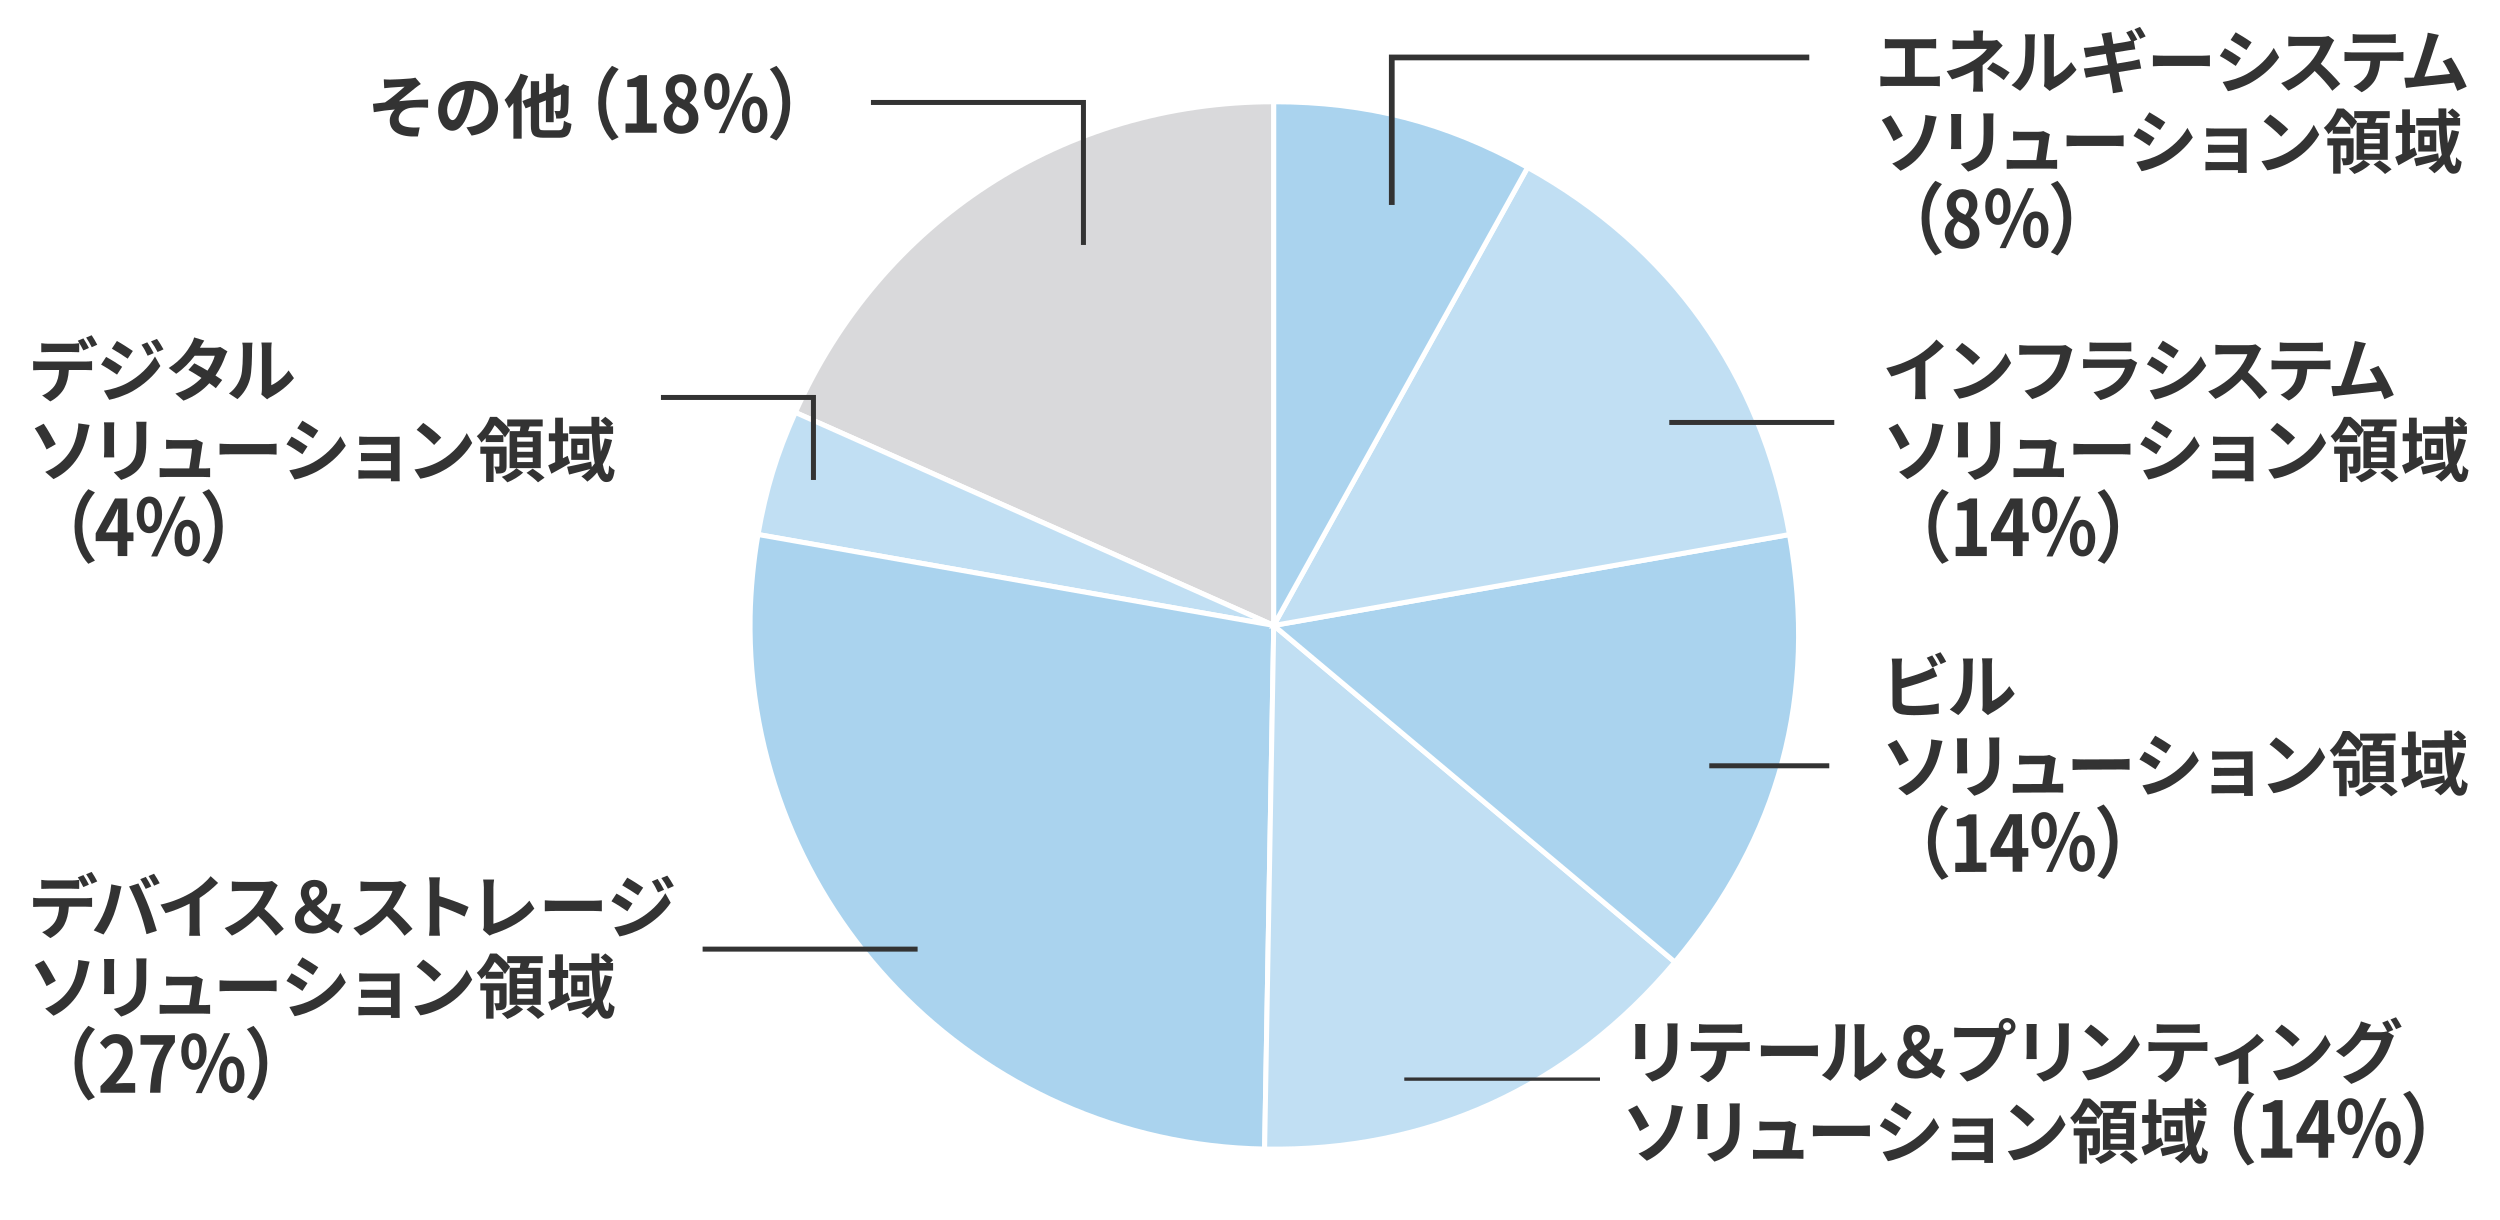 <?xml version="1.0" encoding="UTF-8"?><svg id="b" xmlns="http://www.w3.org/2000/svg" viewBox="0 0 750 366"><g id="c"><rect width="750" height="366" style="fill:#fff;"/></g><g id="d"><g><path d="M382.124,187.636l-143.524-63.901c25.657-57.626,80.444-93.205,143.524-93.205V187.636Z" style="fill:#d9d9db; fill-rule:evenodd; stroke:#fff; stroke-miterlimit:10; stroke-width:1.5px;"/><path d="M382.124,187.636l-154.719-27.281c2.426-13.757,5.514-23.858,11.196-36.62l143.524,63.901Z" style="fill:#c1dff3; fill-rule:evenodd; stroke:#fff; stroke-miterlimit:10; stroke-width:1.5px;"/><path d="M382.124,187.636l-2.742,157.082c-86.754-1.514-155.855-73.07-154.34-159.824,.136-7.808,1.007-16.849,2.363-24.539l154.719,27.281Z" style="fill:#aad3ee; fill-rule:evenodd; stroke:#fff; stroke-miterlimit:10; stroke-width:1.5px;"/><path d="M382.124,187.636l120.35,100.986c-31.512,37.554-74.076,56.952-123.092,56.096l2.742-157.082Z" style="fill:#c1dff3; fill-rule:evenodd; stroke:#fff; stroke-miterlimit:10; stroke-width:1.5px;"/><path d="M382.124,187.636l154.719-27.281c8.513,48.279-2.857,90.713-34.369,128.267l-120.35-100.986Z" style="fill:#aad3ee; fill-rule:evenodd; stroke:#fff; stroke-miterlimit:10; stroke-width:1.5px;"/><path d="M382.124,187.636L458.29,50.228c42.877,23.767,70.04,61.848,78.553,110.127l-154.719,27.281Z" style="fill:#c1dff3; fill-rule:evenodd; stroke:#fff; stroke-miterlimit:10; stroke-width:1.5px;"/><path d="M382.124,187.636V30.53c28.026,0,51.655,6.111,76.167,19.698l-76.167,137.408Z" style="fill:#aad3ee; fill-rule:evenodd; stroke:#fff; stroke-miterlimit:10; stroke-width:1.5px;"/></g></g><g id="e"><g><path d="M580.008,23.017c.756,0,1.428-.084,1.953-.168v3.044c-.588-.084-1.471-.105-1.953-.105h-13.836c-.631,0-1.365,.021-2.059,.105v-3.044c.651,.126,1.407,.168,2.059,.168h5.332V14.451h-4.052c-.567,0-1.47,.042-1.995,.084v-2.876c.547,.084,1.407,.126,1.995,.126h11.422c.63,0,1.364-.063,1.974-.126v2.876c-.63-.042-1.365-.084-1.974-.084h-4.431v8.566h5.564Z" style="fill:#333;"/><path d="M600.814,13.674c-.525,.525-1.176,1.239-1.617,1.743-1.07,1.218-2.666,2.792-4.408,4.115,0,1.68-.021,3.968-.021,5.291,0,.84,.084,2.037,.146,2.688h-3.023c.084-.588,.168-1.848,.168-2.688v-3.59c-1.932,1.029-4.178,1.89-6.445,2.583l-1.617-2.478c4.053-.903,6.762-2.352,8.566-3.506,1.617-1.05,2.919-2.268,3.527-3.149h-7.6c-.756,0-2.079,.042-2.73,.105v-2.75c.799,.126,1.953,.147,2.688,.147h3.633v-1.092c0-.651-.042-1.407-.126-1.932h3.003c-.063,.504-.127,1.281-.127,1.932v1.092h2.52c.651,0,1.239-.063,1.743-.21l1.722,1.701Zm-2.961,4.997c1.932,1.05,3.023,1.659,5.039,3.044l-1.764,2.31c-1.826-1.449-3.191-2.331-5.018-3.338l1.742-2.016Z" style="fill:#333;"/><path d="M603.451,25.537c1.848-1.302,2.981-3.233,3.569-5.018,.588-1.806,.608-5.774,.608-8.314,0-.84-.062-1.407-.188-1.911h3.087c-.021,.084-.147,1.029-.147,1.89,0,2.478-.063,6.908-.63,9.028-.63,2.373-1.932,4.43-3.737,6.026l-2.562-1.701Zm9.721,.315c.084-.399,.168-.987,.168-1.554V12.057c0-.945-.146-1.743-.168-1.806h3.129c-.021,.063-.146,.882-.146,1.827v10.981c1.7-.735,3.779-2.394,5.186-4.43l1.617,2.31c-1.743,2.268-4.767,4.535-7.118,5.732-.44,.231-.651,.42-.924,.63l-1.743-1.449Z" style="fill:#333;"/><path d="M635.113,19.07c1.889-.315,3.611-.588,4.556-.777,.819-.168,1.596-.357,2.142-.504l.546,2.771c-.546,.042-1.407,.189-2.204,.315-1.008,.168-2.709,.441-4.557,.735,.336,1.701,.63,3.128,.756,3.779,.146,.63,.357,1.386,.546,2.058l-3.023,.525c-.104-.777-.168-1.491-.294-2.121-.105-.588-.378-2.037-.714-3.8-2.142,.357-4.115,.693-5.019,.861-.902,.168-1.616,.294-2.078,.42l-.609-2.792c.567-.021,1.512-.147,2.184-.231,.967-.147,2.919-.462,5.039-.798l-.629-3.359c-1.848,.294-3.465,.567-4.115,.672-.735,.147-1.303,.273-1.932,.441l-.567-2.897c.672-.042,1.302-.084,1.952-.147,.735-.084,2.352-.315,4.158-.609-.168-.882-.315-1.575-.379-1.911-.125-.609-.272-1.113-.42-1.596l2.961-.483c.062,.42,.126,1.134,.23,1.638,.043,.294,.168,.987,.357,1.932,1.764-.294,3.359-.546,4.115-.693,.378-.063,.798-.168,1.197-.252-.42-.819-.967-1.827-1.449-2.541l1.658-.693c.525,.777,1.281,2.1,1.68,2.876l-1.049,.462,.44,2.457c-.462,.042-1.302,.168-1.932,.252l-4.199,.672,.651,3.338Zm6.928-7.412c-.44-.882-1.112-2.1-1.7-2.897l1.659-.693c.566,.798,1.322,2.121,1.7,2.855l-1.659,.735Z" style="fill:#333;"/><path d="M645.869,16.592c.756,.063,2.289,.126,3.381,.126h11.274c.966,0,1.911-.084,2.456-.126v3.296c-.504-.021-1.574-.105-2.456-.105h-11.274c-1.197,0-2.604,.042-3.381,.105v-3.296Z" style="fill:#333;"/><path d="M672.258,17.432l-1.532,2.352c-1.196-.819-3.359-2.247-4.787-2.981l1.532-2.331c1.407,.756,3.717,2.205,4.787,2.96Zm1.701,4.808c3.569-1.995,6.488-4.871,8.168-7.874l1.616,2.855c-1.952,2.897-4.913,5.564-8.356,7.538-2.142,1.218-5.145,2.268-7.013,2.604l-1.575-2.771c2.352-.399,4.871-1.113,7.16-2.352Zm1.533-9.553l-1.575,2.331c-1.176-.819-3.359-2.247-4.745-3.023l1.533-2.31c1.385,.777,3.695,2.247,4.787,3.002Z" style="fill:#333;"/><path d="M700.263,12.078c-.168,.231-.546,.882-.735,1.302-.713,1.638-1.889,3.884-3.296,5.774,2.079,1.806,4.619,4.493,5.858,6.005l-2.395,2.079c-1.364-1.89-3.316-4.031-5.291-5.942-2.225,2.352-5.018,4.535-7.895,5.9l-2.162-2.268c3.381-1.281,6.635-3.821,8.608-6.026,1.386-1.575,2.667-3.653,3.128-5.144h-7.117c-.882,0-2.037,.126-2.478,.147v-2.981c.567,.084,1.848,.147,2.478,.147h7.391c.924,0,1.764-.126,2.184-.273l1.722,1.281Z" style="fill:#333;"/><path d="M719.114,15.71c.44,0,1.344-.042,1.911-.126v2.729c-.525-.042-1.323-.063-1.911-.063h-5.06c-.127,2.163-.588,3.926-1.344,5.396-.735,1.449-2.352,3.086-4.221,4.031l-2.457-1.785c1.491-.567,2.961-1.785,3.801-3.002,.861-1.302,1.218-2.876,1.302-4.64h-5.774c-.608,0-1.428,.042-2.016,.084v-2.75c.631,.063,1.365,.126,2.016,.126h13.753Zm-11.065-2.876c-.734,0-1.616,.042-2.246,.084v-2.708c.672,.105,1.533,.147,2.226,.147h8.44c.714,0,1.554-.042,2.268-.147v2.708c-.734-.042-1.533-.084-2.268-.084h-8.42Z" style="fill:#333;"/><path d="M737.183,27.258c-.272-.714-.608-1.575-.987-2.478-3.422,.399-9.783,1.071-12.43,1.344-.524,.063-1.301,.168-1.973,.252l-.483-3.065c.714,0,1.616,0,2.31-.021l.566-.021c1.219-3.107,3.023-8.86,3.633-11.044,.294-1.071,.42-1.722,.504-2.415l3.338,.672c-.293,.63-.588,1.407-.902,2.331-.672,2.058-2.373,7.391-3.422,10.204,2.561-.252,5.543-.588,7.663-.84-.735-1.512-1.512-2.918-2.204-3.842l2.624-1.071c1.491,2.268,3.632,6.383,4.599,8.734l-2.835,1.26Z" style="fill:#333;"/><path d="M567.221,34.608c1.051,1.47,2.855,4.682,3.633,6.152l-2.771,1.575c-.861-1.869-2.414-4.745-3.549-6.341l2.688-1.386Zm7.622,8.776c1.554-2.247,2.142-4.619,2.478-6.341,.21-.966,.294-2.016,.273-2.541l3.4,.483c-.252,.798-.482,1.827-.629,2.436-.547,2.457-1.387,5.018-2.919,7.37-1.638,2.541-3.968,4.829-7.286,6.446l-2.498-2.163c3.401-1.407,5.648-3.485,7.181-5.69Z" style="fill:#333;"/><path d="M588.383,34.209c-.042,.462-.062,.924-.062,1.596v7.097c0,.525,.021,1.344,.062,1.827h-3.107c.021-.399,.105-1.218,.105-1.848v-7.076c0-.399-.021-1.134-.084-1.596h3.086Zm9.68-.189c-.043,.588-.084,1.26-.084,2.1v4.157c0,4.514-.883,6.446-2.436,8.167-1.387,1.533-3.57,2.562-5.103,3.044l-2.204-2.31c2.1-.483,3.863-1.281,5.144-2.646,1.428-1.575,1.7-3.149,1.7-6.425v-3.989c0-.84-.041-1.512-.125-2.1h3.107Z" style="fill:#333;"/><path d="M615.082,48.025c.546,0,1.512-.021,2.058-.084v2.708c-.42-.021-1.448-.063-1.995-.063h-11.064c-.756,0-1.281,.021-2.078,.063v-2.729c.566,.063,1.344,.105,2.078,.105h6.803c.294-1.785,.756-4.766,.818-5.942h-5.668c-.672,0-1.491,.063-2.1,.105v-2.771c.545,.063,1.512,.126,2.078,.126h5.375c.441,0,1.302-.084,1.574-.231l2.016,.987c-.104,.273-.168,.672-.209,.882-.168,1.239-.715,4.85-1.029,6.845h1.344Z" style="fill:#333;"/><path d="M619.974,40.592c.756,.063,2.288,.126,3.38,.126h11.275c.966,0,1.91-.084,2.457-.126v3.296c-.504-.021-1.575-.105-2.457-.105h-11.275c-1.196,0-2.604,.042-3.38,.105v-3.296Z" style="fill:#333;"/><path d="M646.363,41.432l-1.533,2.352c-1.197-.819-3.359-2.247-4.787-2.981l1.533-2.331c1.406,.756,3.716,2.205,4.787,2.96Zm1.7,4.808c3.569-1.995,6.487-4.871,8.167-7.874l1.617,2.855c-1.953,2.897-4.913,5.564-8.356,7.538-2.142,1.218-5.144,2.268-7.013,2.604l-1.574-2.771c2.352-.399,4.871-1.113,7.159-2.352Zm1.532-9.553l-1.574,2.331c-1.176-.819-3.359-2.247-4.745-3.023l1.532-2.31c1.387,.777,3.695,2.247,4.787,3.002Z" style="fill:#333;"/><path d="M673.996,50.46c0,.336,.021,1.05,.021,1.428h-2.646c.021-.189,.021-.525,.021-.84h-7.958c-.588,0-1.448,.042-1.806,.063v-2.583c.357,.042,1.07,.084,1.826,.084h7.938v-2.792h-6.698c-.798,0-1.806,.021-2.288,.042v-2.478c.545,.042,1.49,.063,2.288,.063h6.698v-2.541h-6.93c-.776,0-2.1,.042-2.604,.084v-2.541c.547,.063,1.827,.105,2.604,.105h7.938c.504,0,1.28-.021,1.616-.042-.021,.273-.021,.966-.021,1.407v10.54Z" style="fill:#333;"/><path d="M686.482,45.589c3.57-2.121,6.32-5.333,7.643-8.167l1.639,2.96c-1.596,2.834-4.389,5.732-7.77,7.769-2.12,1.281-4.828,2.457-7.789,2.96l-1.764-2.771c3.275-.462,6.005-1.533,8.041-2.75Zm0-6.803l-2.141,2.205c-1.092-1.176-3.717-3.464-5.25-4.535l1.975-2.1c1.469,.987,4.199,3.17,5.416,4.43Z" style="fill:#333;"/><path d="M699.824,38.934c-.399,.441-.84,.903-1.303,1.323-.272-.567-.924-1.491-1.385-1.89,1.973-1.701,3.275-3.968,3.988-5.816h1.995c1.364,1.092,3.191,2.75,4.011,3.968l-1.533,2.205c-.63-1.008-1.89-2.562-3.086-3.653-.504,.924-1.135,1.953-1.932,2.96h4.535v2.079h-5.291v-1.176Zm6.256,8.356c0,.945-.125,1.575-.734,1.911-.609,.357-1.344,.378-2.394,.378-.063-.63-.294-1.512-.567-2.1,.588,.021,1.113,.021,1.303,0,.188,0,.23-.063,.23-.252v-3.59h-1.742v8.461h-2.227v-8.461h-1.742v-2.163h7.873v5.816Zm4.977,1.995c-1.154,1.113-3.129,2.289-4.745,2.918-.399-.483-1.134-1.197-1.68-1.638,1.638-.567,3.485-1.68,4.388-2.604l2.037,1.323Zm-1.008-12.451c.084-.462,.146-.924,.21-1.386h-3.989v-2.1h10.645v2.1h-3.926c-.146,.483-.294,.945-.441,1.386h3.779v11.107h-9.343v-11.107h3.065Zm3.885,1.848h-4.683v1.323h4.683v-1.323Zm0,3.023h-4.683v1.344h4.683v-1.344Zm0,3.065h-4.683v1.344h4.683v-1.344Zm-.021,3.338c1.154,.756,2.75,1.89,3.569,2.688l-1.974,1.407c-.714-.798-2.268-2.016-3.443-2.855l1.848-1.239Z" style="fill:#333;"/><path d="M725.119,46.45c-1.848,1.092-3.884,2.247-5.605,3.17l-.945-2.52c.588-.252,1.303-.588,2.079-.945v-6.278h-1.89v-2.373h1.89v-4.703h2.331v4.703h1.574v2.394h-1.574v5.06l1.428-.714,.713,2.205Zm12.619-6.971c-.65,2.75-1.574,5.207-2.793,7.307,.357,1.869,.84,3.002,1.344,3.002,.295,0,.463-.777,.525-2.646,.462,.588,1.154,1.113,1.68,1.386-.357,2.792-.966,3.59-2.541,3.59-1.176,0-2.057-1.113-2.708-2.897-.86,1.071-1.848,1.995-2.939,2.771-.336-.42-1.26-1.218-1.784-1.575,1.008-.63,1.889-1.386,2.688-2.226-2.227,.588-4.578,1.218-6.383,1.68l-.588-2.331c1.826-.336,4.576-.966,7.223-1.554l.188,1.659c.315-.378,.608-.756,.882-1.155-.482-2.499-.756-5.564-.882-8.818h-6.782v-2.268h6.698c-.021-.966-.042-1.911-.042-2.876h2.373c-.021,.966-.021,1.911,0,2.876h2.225c-.524-.546-1.217-1.176-1.826-1.659l1.406-1.218c.819,.588,1.827,1.428,2.311,2.037l-.903,.84h.924v2.268h-4.073c.084,1.911,.21,3.695,.398,5.291,.483-1.218,.84-2.52,1.155-3.926l2.226,.441Zm-6.865-.399v6.383h-5.396v-6.383h5.396Zm-1.953,1.911h-1.617v2.562h1.617v-2.562Z" style="fill:#333;"/><path d="M576.459,65.448c0-4.993,1.869-8.726,4.137-11.199l1.994,.98c-2.1,2.52-3.758,5.739-3.758,10.219s1.658,7.699,3.758,10.219l-1.994,.98c-2.268-2.473-4.137-6.206-4.137-11.199Z" style="fill:#333;"/><path d="M583.424,70.021c0-2.216,1.217-3.64,2.666-4.503v-.116c-1.197-.957-2.058-2.263-2.058-4.106,0-2.776,1.974-4.549,4.683-4.549,2.75,0,4.514,1.843,4.514,4.596,0,1.703-.966,3.126-1.994,3.943v.117c1.428,.863,2.604,2.263,2.604,4.619,0,2.613-2.079,4.62-5.229,4.62-2.961,0-5.186-1.913-5.186-4.62Zm7.537-.117c0-1.796-1.428-2.543-3.443-3.453-.84,.747-1.428,1.913-1.428,3.196,0,1.563,1.154,2.566,2.604,2.566,1.302,0,2.268-.817,2.268-2.31Zm-.252-8.352c0-1.4-.756-2.403-2.058-2.403-1.05,0-1.89,.77-1.89,2.146,0,1.633,1.197,2.426,2.834,3.15,.756-.887,1.113-1.867,1.113-2.893Z" style="fill:#333;"/><path d="M595.576,61.925c0-3.476,1.574-5.459,3.8-5.459,2.247,0,3.8,1.983,3.8,5.459,0,3.477-1.553,5.529-3.8,5.529-2.226,0-3.8-2.053-3.8-5.529Zm5.438,0c0-2.543-.714-3.523-1.638-3.523-.903,0-1.616,.98-1.616,3.523s.713,3.57,1.616,3.57c.924,0,1.638-1.027,1.638-3.57Zm7.369-5.459h1.848l-8.503,17.965h-1.827l8.482-17.965Zm-1.469,12.459c0-3.477,1.596-5.483,3.82-5.483,2.227,0,3.801,2.006,3.801,5.483,0,3.453-1.574,5.506-3.801,5.506-2.225,0-3.82-2.053-3.82-5.506Zm5.438,0c0-2.566-.693-3.523-1.617-3.523s-1.637,.957-1.637,3.523c0,2.52,.713,3.569,1.637,3.569s1.617-1.05,1.617-3.569Z" style="fill:#333;"/><path d="M621.383,65.448c0,4.993-1.868,8.726-4.136,11.199l-1.995-.98c2.1-2.52,3.759-5.739,3.759-10.219s-1.659-7.699-3.759-10.219l1.995-.98c2.268,2.473,4.136,6.206,4.136,11.199Z" style="fill:#333;"/></g><g><path d="M577.604,116.986c0,.924,.042,2.227,.189,2.751h-3.318c.084-.504,.147-1.827,.147-2.751v-6.886c-2.163,1.092-4.787,2.184-7.223,2.855l-1.512-2.562c3.675-.798,7.202-2.352,9.554-3.8,2.12-1.323,4.304-3.191,5.479-4.745l2.247,2.037c-1.596,1.596-3.486,3.17-5.564,4.514v8.587Z" style="fill:#333;"/><path d="M594.044,114.09c3.568-2.121,6.319-5.333,7.643-8.168l1.637,2.96c-1.596,2.834-4.388,5.732-7.768,7.768-2.121,1.281-4.83,2.457-7.79,2.961l-1.764-2.771c3.275-.462,6.005-1.533,8.042-2.75Zm0-6.803l-2.143,2.205c-1.092-1.176-3.716-3.464-5.248-4.535l1.973-2.1c1.471,.987,4.199,3.17,5.418,4.43Z" style="fill:#333;"/><path d="M621.704,104.83c-.189,.42-.357,1.008-.463,1.47-.482,2.058-1.406,5.312-3.148,7.643-1.911,2.52-4.703,4.599-8.441,5.795l-2.288-2.52c4.157-.966,6.53-2.792,8.23-4.913,1.386-1.743,2.184-4.136,2.456-5.921h-9.783c-.945,0-1.953,.042-2.499,.084v-2.96c.63,.063,1.827,.168,2.52,.168h9.7c.42,0,1.092-.021,1.658-.168l2.059,1.323Z" style="fill:#333;"/><path d="M641.158,108.798c-.147,.273-.315,.651-.399,.882-.629,2.037-1.532,4.074-3.107,5.816-2.12,2.352-4.808,3.779-7.495,4.535l-2.1-2.373c3.171-.65,5.69-2.036,7.286-3.674,1.133-1.155,1.784-2.457,2.162-3.632h-10.141c-.504,0-1.555,.021-2.436,.105v-2.729c.881,.084,1.784,.126,2.436,.126h10.393c.672,0,1.238-.084,1.533-.21l1.868,1.155Zm-14.298-6.089c.588,.084,1.469,.105,2.184,.105h8.083c.651,0,1.68-.021,2.268-.105v2.708c-.567-.042-1.554-.063-2.31-.063h-8.041c-.672,0-1.575,.021-2.184,.063v-2.708Z" style="fill:#333;"/><path d="M650.384,109.932l-1.533,2.352c-1.197-.819-3.359-2.247-4.787-2.981l1.533-2.331c1.406,.756,3.716,2.205,4.787,2.96Zm1.7,4.808c3.569-1.995,6.487-4.871,8.167-7.874l1.617,2.855c-1.953,2.897-4.913,5.564-8.356,7.538-2.142,1.218-5.144,2.268-7.013,2.604l-1.574-2.771c2.352-.398,4.871-1.113,7.159-2.352Zm1.532-9.553l-1.574,2.331c-1.176-.819-3.359-2.247-4.745-3.023l1.532-2.31c1.387,.777,3.695,2.247,4.787,3.002Z" style="fill:#333;"/><path d="M678.387,104.578c-.168,.231-.546,.882-.735,1.302-.713,1.638-1.889,3.884-3.296,5.774,2.079,1.805,4.619,4.493,5.858,6.004l-2.395,2.079c-1.364-1.89-3.316-4.031-5.291-5.942-2.225,2.352-5.018,4.535-7.895,5.9l-2.162-2.268c3.381-1.281,6.635-3.821,8.608-6.026,1.386-1.575,2.667-3.653,3.128-5.144h-7.117c-.882,0-2.037,.126-2.478,.147v-2.981c.567,.084,1.848,.147,2.478,.147h7.391c.924,0,1.764-.126,2.184-.273l1.722,1.281Z" style="fill:#333;"/><path d="M697.238,108.21c.44,0,1.344-.042,1.911-.126v2.729c-.525-.042-1.323-.063-1.911-.063h-5.06c-.127,2.163-.588,3.927-1.344,5.396-.735,1.449-2.352,3.087-4.221,4.031l-2.457-1.784c1.491-.567,2.961-1.784,3.801-3.003,.861-1.301,1.218-2.876,1.302-4.64h-5.774c-.608,0-1.428,.042-2.016,.084v-2.75c.631,.063,1.365,.126,2.016,.126h13.753Zm-11.065-2.876c-.734,0-1.616,.042-2.246,.084v-2.708c.672,.105,1.533,.147,2.226,.147h8.44c.714,0,1.554-.042,2.268-.147v2.708c-.734-.042-1.533-.084-2.268-.084h-8.42Z" style="fill:#333;"/><path d="M715.307,119.758c-.272-.713-.608-1.574-.987-2.477-3.422,.398-9.783,1.07-12.43,1.344-.524,.062-1.301,.168-1.973,.252l-.483-3.066c.714,0,1.616,0,2.31-.021l.566-.021c1.219-3.108,3.023-8.861,3.633-11.044,.294-1.071,.42-1.722,.504-2.415l3.338,.672c-.293,.63-.588,1.407-.902,2.331-.672,2.058-2.373,7.391-3.422,10.205,2.561-.252,5.543-.588,7.663-.84-.735-1.512-1.512-2.919-2.204-3.843l2.624-1.071c1.491,2.268,3.632,6.382,4.599,8.734l-2.835,1.26Z" style="fill:#333;"/><path d="M569.269,127.108c1.051,1.47,2.855,4.683,3.633,6.151l-2.771,1.575c-.861-1.868-2.414-4.745-3.549-6.341l2.688-1.386Zm7.622,8.776c1.554-2.246,2.142-4.619,2.478-6.341,.21-.966,.294-2.016,.273-2.54l3.4,.482c-.252,.798-.482,1.826-.629,2.436-.547,2.457-1.387,5.018-2.919,7.369-1.638,2.541-3.968,4.83-7.286,6.446l-2.498-2.163c3.401-1.406,5.648-3.484,7.181-5.689Z" style="fill:#333;"/><path d="M590.431,126.709c-.042,.463-.062,.924-.062,1.596v7.098c0,.524,.021,1.344,.062,1.826h-3.107c.021-.398,.105-1.218,.105-1.848v-7.076c0-.398-.021-1.133-.084-1.596h3.086Zm9.68-.188c-.043,.588-.084,1.26-.084,2.1v4.157c0,4.514-.883,6.445-2.436,8.168-1.387,1.532-3.57,2.561-5.103,3.044l-2.204-2.31c2.1-.482,3.863-1.281,5.144-2.646,1.428-1.575,1.7-3.149,1.7-6.425v-3.989c0-.84-.041-1.512-.125-2.1h3.107Z" style="fill:#333;"/><path d="M617.13,140.525c.546,0,1.512-.021,2.058-.084v2.708c-.42-.021-1.448-.063-1.995-.063h-11.064c-.756,0-1.281,.021-2.078,.063v-2.729c.566,.062,1.344,.105,2.078,.105h6.803c.294-1.785,.756-4.767,.818-5.942h-5.668c-.672,0-1.491,.063-2.1,.104v-2.771c.545,.063,1.512,.127,2.078,.127h5.375c.441,0,1.302-.084,1.574-.231l2.016,.987c-.104,.272-.168,.672-.209,.881-.168,1.239-.715,4.851-1.029,6.846h1.344Z" style="fill:#333;"/><path d="M622.021,133.092c.756,.063,2.288,.127,3.38,.127h11.275c.966,0,1.91-.084,2.457-.127v3.297c-.504-.021-1.575-.105-2.457-.105h-11.275c-1.196,0-2.604,.043-3.38,.105v-3.297Z" style="fill:#333;"/><path d="M648.411,133.932l-1.533,2.352c-1.197-.818-3.359-2.246-4.787-2.98l1.533-2.331c1.406,.756,3.716,2.204,4.787,2.96Zm1.7,4.809c3.569-1.994,6.487-4.871,8.167-7.873l1.617,2.855c-1.953,2.896-4.913,5.563-8.356,7.537-2.142,1.218-5.144,2.268-7.013,2.604l-1.574-2.771c2.352-.398,4.871-1.113,7.159-2.352Zm1.532-9.553l-1.574,2.33c-1.176-.818-3.359-2.246-4.745-3.023l1.532-2.31c1.387,.776,3.695,2.247,4.787,3.003Z" style="fill:#333;"/><path d="M676.044,142.961c0,.336,.021,1.049,.021,1.428h-2.646c.021-.189,.021-.525,.021-.84h-7.958c-.588,0-1.448,.041-1.806,.062v-2.582c.357,.041,1.07,.084,1.826,.084h7.938v-2.793h-6.698c-.798,0-1.806,.021-2.288,.042v-2.478c.545,.042,1.49,.062,2.288,.062h6.698v-2.54h-6.93c-.776,0-2.1,.042-2.604,.084v-2.54c.547,.062,1.827,.104,2.604,.104h7.938c.504,0,1.28-.021,1.616-.042-.021,.273-.021,.966-.021,1.406v10.541Z" style="fill:#333;"/><path d="M688.53,138.09c3.57-2.121,6.32-5.334,7.643-8.168l1.639,2.961c-1.596,2.834-4.389,5.731-7.77,7.768-2.12,1.281-4.828,2.457-7.789,2.961l-1.764-2.771c3.275-.462,6.005-1.533,8.041-2.75Zm0-6.803l-2.141,2.204c-1.092-1.176-3.717-3.464-5.25-4.535l1.975-2.1c1.469,.987,4.199,3.171,5.416,4.431Z" style="fill:#333;"/><path d="M701.872,131.434c-.399,.441-.84,.902-1.303,1.322-.272-.566-.924-1.49-1.385-1.889,1.973-1.701,3.275-3.969,3.988-5.816h1.995c1.364,1.092,3.191,2.75,4.011,3.969l-1.533,2.204c-.63-1.008-1.89-2.562-3.086-3.653-.504,.924-1.135,1.953-1.932,2.961h4.535v2.078h-5.291v-1.176Zm6.256,8.356c0,.944-.125,1.575-.734,1.911-.609,.356-1.344,.377-2.394,.377-.063-.629-.294-1.512-.567-2.1,.588,.021,1.113,.021,1.303,0,.188,0,.23-.062,.23-.252v-3.59h-1.742v8.461h-2.227v-8.461h-1.742v-2.162h7.873v5.815Zm4.977,1.995c-1.154,1.112-3.129,2.288-4.745,2.918-.399-.482-1.134-1.197-1.68-1.638,1.638-.567,3.485-1.68,4.388-2.604l2.037,1.323Zm-1.008-12.451c.084-.462,.146-.924,.21-1.386h-3.989v-2.1h10.645v2.1h-3.926c-.146,.483-.294,.944-.441,1.386h3.779v11.107h-9.343v-11.107h3.065Zm3.885,1.848h-4.683v1.322h4.683v-1.322Zm0,3.023h-4.683v1.344h4.683v-1.344Zm0,3.065h-4.683v1.344h4.683v-1.344Zm-.021,3.339c1.154,.756,2.75,1.889,3.569,2.688l-1.974,1.406c-.714-.798-2.268-2.016-3.443-2.855l1.848-1.238Z" style="fill:#333;"/><path d="M727.167,138.95c-1.848,1.092-3.884,2.247-5.605,3.171l-.945-2.52c.588-.252,1.303-.588,2.079-.945v-6.277h-1.89v-2.373h1.89v-4.703h2.331v4.703h1.574v2.394h-1.574v5.06l1.428-.713,.713,2.204Zm12.619-6.971c-.65,2.751-1.574,5.207-2.793,7.307,.357,1.868,.84,3.003,1.344,3.003,.295,0,.463-.777,.525-2.646,.462,.588,1.154,1.113,1.68,1.387-.357,2.792-.966,3.59-2.541,3.59-1.176,0-2.057-1.113-2.708-2.897-.86,1.071-1.848,1.995-2.939,2.771-.336-.42-1.26-1.218-1.784-1.575,1.008-.629,1.889-1.385,2.688-2.225-2.227,.588-4.578,1.217-6.383,1.68l-.588-2.331c1.826-.336,4.576-.966,7.223-1.554l.188,1.658c.315-.377,.608-.756,.882-1.154-.482-2.498-.756-5.564-.882-8.818h-6.782v-2.268h6.698c-.021-.966-.042-1.91-.042-2.877h2.373c-.021,.967-.021,1.911,0,2.877h2.225c-.524-.546-1.217-1.176-1.826-1.658l1.406-1.219c.819,.588,1.827,1.428,2.311,2.037l-.903,.84h.924v2.268h-4.073c.084,1.91,.21,3.695,.398,5.291,.483-1.218,.84-2.52,1.155-3.926l2.226,.44Zm-6.865-.399v6.383h-5.396v-6.383h5.396Zm-1.953,1.911h-1.617v2.562h1.617v-2.562Z" style="fill:#333;"/><path d="M578.507,157.948c0-4.993,1.869-8.727,4.137-11.199l1.994,.979c-2.1,2.521-3.758,5.74-3.758,10.22s1.658,7.698,3.758,10.219l-1.994,.979c-2.268-2.473-4.137-6.206-4.137-11.198Z" style="fill:#333;"/><path d="M586.697,164.037h3.339v-10.919h-2.814v-2.123c1.555-.326,2.625-.77,3.611-1.446h2.289v14.488h2.918v2.776h-9.343v-2.776Z" style="fill:#333;"/><path d="M608.63,162.334h-1.848v4.479h-2.876v-4.479h-6.614v-2.333l5.795-10.452h3.695v10.172h1.848v2.613Zm-4.724-2.613v-3.522c0-1.004,.084-2.566,.126-3.569h-.084c-.378,.909-.798,1.866-1.238,2.799l-2.415,4.293h3.611Z" style="fill:#333;"/><path d="M609.616,154.425c0-3.477,1.575-5.459,3.801-5.459,2.246,0,3.801,1.982,3.801,5.459s-1.555,5.529-3.801,5.529c-2.226,0-3.801-2.053-3.801-5.529Zm5.438,0c0-2.543-.714-3.522-1.638-3.522-.902,0-1.617,.979-1.617,3.522s.715,3.569,1.617,3.569c.924,0,1.638-1.026,1.638-3.569Zm7.37-5.459h1.848l-8.504,17.964h-1.826l8.482-17.964Zm-1.471,12.458c0-3.476,1.596-5.482,3.822-5.482,2.225,0,3.8,2.007,3.8,5.482,0,3.453-1.575,5.506-3.8,5.506-2.227,0-3.822-2.053-3.822-5.506Zm5.438,0c0-2.566-.692-3.522-1.616-3.522s-1.639,.956-1.639,3.522c0,2.52,.715,3.57,1.639,3.57s1.616-1.051,1.616-3.57Z" style="fill:#333;"/><path d="M635.425,157.948c0,4.992-1.869,8.726-4.137,11.198l-1.994-.979c2.1-2.521,3.758-5.739,3.758-10.219s-1.658-7.699-3.758-10.22l1.994-.979c2.268,2.473,4.137,6.206,4.137,11.199Z" style="fill:#333;"/></g><g><path d="M570.522,210.356c.004,.902,.425,1.132,1.371,1.315,.631,.081,1.491,.12,2.437,.116,2.184-.01,5.584-.299,7.303-.769l.015,3.065c-1.973,.303-5.163,.465-7.473,.476-1.365,.006-2.626-.094-3.528-.236-1.828-.307-2.884-1.311-2.892-3.116l-.052-11.443c-.002-.461-.069-1.531-.178-2.183l3.107-.014c-.102,.651-.161,1.597-.158,2.185l.018,3.969c2.476-.621,5.39-1.559,7.255-2.363,.755-.299,1.467-.638,2.283-1.146l1.146,2.662c-.817,.34-1.761,.743-2.453,.998-2.116,.85-5.491,1.914-8.219,2.599l.018,3.885Zm9.151-10.142c-.424-.858-1.081-2.095-1.651-2.89l1.655-.7c.528,.774,1.29,2.094,1.693,2.869l-1.697,.721Zm2.478-4.547c.57,.775,1.332,2.115,1.714,2.848l-1.655,.723c-.444-.881-1.122-2.095-1.714-2.891l1.655-.68Z" style="fill:#333;"/><path d="M584.921,212.832c1.842-1.312,2.967-3.248,3.547-5.035,.579-1.809,.582-5.777,.57-8.317-.004-.84-.069-1.407-.197-1.91l3.087-.014c-.021,.084-.143,1.029-.139,1.891,.011,2.477-.032,6.908-.589,9.03-.619,2.376-1.912,4.439-3.71,6.044l-2.569-1.688Zm9.722,.27c.083-.398,.164-.986,.161-1.554l-.056-12.241c-.004-.944-.154-1.742-.176-1.805l3.128-.014c-.021,.062-.143,.882-.139,1.827l.05,10.98c1.697-.742,3.769-2.41,5.166-4.454l1.628,2.303c-1.733,2.275-4.746,4.557-7.093,5.764-.438,.233-.648,.423-.92,.635l-1.75-1.441Z" style="fill:#333;"/><path d="M568.979,221.976c1.058,1.465,2.877,4.67,3.661,6.135l-2.765,1.588c-.87-1.864-2.436-4.734-3.577-6.325l2.681-1.397Zm7.662,8.741c1.543-2.253,2.12-4.628,2.448-6.352,.206-.967,.285-2.017,.263-2.541l3.402,.467c-.248,.799-.475,1.828-.618,2.438-.535,2.459-1.363,5.023-2.886,7.382-1.626,2.549-3.945,4.848-7.257,6.479l-2.508-2.15c3.396-1.422,5.633-3.51,7.155-5.723Z" style="fill:#333;"/><path d="M590.14,221.48c-.04,.463-.058,.924-.055,1.596l.032,7.098c.002,.524,.026,1.344,.07,1.826l-3.107,.014c.02-.398,.101-1.219,.098-1.848l-.032-7.076c-.002-.398-.027-1.133-.092-1.596l3.086-.014Zm9.678-.232c-.04,.588-.078,1.26-.074,2.1l.019,4.157c.021,4.514-.854,6.449-2.398,8.179-1.378,1.538-3.558,2.576-5.087,3.066l-2.215-2.299c2.098-.492,3.857-1.299,5.132-2.669,1.42-1.581,1.686-3.157,1.671-6.433l-.019-3.989c-.004-.84-.048-1.511-.135-2.099l3.106-.014Z" style="fill:#333;"/><path d="M616.9,235.175c.546-.002,1.512-.028,2.058-.093l.013,2.707c-.42-.019-1.449-.057-1.996-.055l-11.064,.051c-.756,.003-1.281,.027-2.077,.072l-.013-2.729c.566,.061,1.344,.1,2.078,.097l6.803-.031c.286-1.786,.734-4.771,.792-5.946l-5.668,.025c-.672,.004-1.491,.07-2.1,.114l-.013-2.771c.546,.062,1.513,.12,2.079,.118l5.375-.024c.441-.002,1.302-.09,1.573-.239l2.021,.979c-.104,.272-.165,.673-.205,.882-.163,1.24-.693,4.854-.999,6.851l1.344-.007Z" style="fill:#333;"/><path d="M621.759,227.72c.756,.06,2.289,.116,3.381,.111l11.275-.051c.966-.005,1.909-.093,2.456-.139l.015,3.297c-.504-.02-1.575-.099-2.457-.094l-11.275,.051c-1.196,.006-2.604,.055-3.38,.121l-.015-3.297Z" style="fill:#333;"/><path d="M648.152,228.439l-1.521,2.358c-1.2-.812-3.37-2.23-4.801-2.959l1.521-2.338c1.411,.75,3.727,2.188,4.801,2.938Zm1.723,4.801c3.561-2.011,6.467-4.9,8.133-7.91l1.629,2.849c-1.939,2.905-4.888,5.585-8.322,7.574-2.136,1.227-5.135,2.29-7.001,2.635l-1.588-2.764c2.35-.409,4.866-1.135,7.149-2.384Zm1.49-9.56l-1.564,2.337c-1.18-.812-3.37-2.23-4.759-3.002l1.522-2.316c1.388,.771,3.705,2.23,4.801,2.981Z" style="fill:#333;"/><path d="M675.826,237.343c.001,.336,.025,1.048,.026,1.427l-2.646,.013c.021-.189,.02-.525,.019-.84l-7.958,.036c-.588,.002-1.448,.047-1.806,.07l-.012-2.581c.357,.039,1.07,.079,1.826,.076l7.938-.036-.013-2.793-6.698,.03c-.798,.003-1.806,.029-2.288,.052l-.011-2.478c.545,.04,1.49,.056,2.288,.053l6.698-.03-.012-2.54-6.93,.031c-.776,.003-2.099,.052-2.603,.096l-.012-2.54c.547,.06,1.827,.096,2.604,.093l7.938-.036c.504-.002,1.28-.026,1.616-.05-.019,.274-.016,.967-.014,1.407l.048,10.54Z" style="fill:#333;"/><path d="M688.292,232.415c3.559-2.137,6.294-5.362,7.604-8.202l1.65,2.953c-1.583,2.842-4.361,5.752-7.731,7.803-2.115,1.291-4.819,2.479-7.776,2.996l-1.776-2.763c3.273-.477,5.998-1.561,8.029-2.787Zm-.03-6.803l-2.133,2.214c-1.098-1.17-3.731-3.446-5.269-4.511l1.963-2.108c1.476,.98,4.214,3.151,5.438,4.405Z" style="fill:#333;"/><path d="M701.601,225.698c-.397,.443-.836,.906-1.297,1.329-.274-.565-.931-1.486-1.393-1.883,1.965-1.71,3.257-3.983,3.962-5.835l1.995-.009c1.369,1.086,3.203,2.735,4.028,3.95l-1.523,2.212c-.634-1.005-1.901-2.554-3.103-3.64-.499,.926-1.126,1.958-1.918,2.97l4.535-.021,.01,2.078-5.291,.023-.006-1.176Zm6.294,8.328c.004,.944-.118,1.576-.726,1.915-.607,.359-1.342,.383-2.392,.388-.066-.629-.301-1.511-.577-2.097,.588,.019,1.113,.016,1.303-.007,.188,0,.23-.063,.229-.253l-.017-3.59-1.742,.009,.038,8.46-2.227,.01-.038-8.46-1.742,.008-.01-2.162,7.873-.036,.026,5.815Zm4.985,1.973c-1.148,1.117-3.118,2.302-4.731,2.938-.401-.48-1.14-1.191-1.688-1.63,1.636-.575,3.478-1.694,4.376-2.622l2.043,1.313Zm-1.064-12.446c.082-.462,.143-.925,.204-1.387l-3.989,.018-.01-2.1,10.645-.048,.01,2.1-3.926,.018c-.145,.484-.29,.946-.436,1.388l3.779-.017,.051,11.107-9.343,.042-.051-11.107,3.065-.014Zm3.894,1.83l-4.683,.021,.006,1.322,4.683-.021-.006-1.322Zm.014,3.023l-4.683,.021,.006,1.344,4.683-.021-.006-1.344Zm.014,3.065l-4.683,.021,.007,1.344,4.683-.021-.007-1.344Zm-.006,3.339c1.157,.751,2.759,1.875,3.581,2.67l-1.967,1.416c-.718-.795-2.276-2.006-3.456-2.839l1.842-1.247Z" style="fill:#333;"/><path d="M726.93,233.101c-1.843,1.1-3.873,2.265-5.591,3.195l-.957-2.515c.587-.254,1.3-.594,2.075-.954l-.028-6.277-1.89,.008-.011-2.373,1.89-.008-.021-4.703,2.331-.011,.021,4.703,1.574-.008,.011,2.394-1.574,.008,.022,5.06,1.425-.72,.723,2.201Zm12.588-7.028c-.638,2.754-1.551,5.215-2.76,7.319,.365,1.867,.854,2.998,1.357,2.996,.295-.001,.459-.778,.513-2.648,.465,.586,1.16,1.108,1.687,1.38-.345,2.792-.949,3.593-2.524,3.6-1.176,.006-2.062-1.104-2.722-2.884-.855,1.074-1.839,2.003-2.927,2.784-.338-.419-1.266-1.212-1.791-1.567,1.005-.634,1.882-1.393,2.677-2.235-2.224,.598-4.572,1.237-6.375,1.707l-.599-2.327c1.825-.345,4.572-.986,7.216-1.587l.196,1.658c.313-.379,.604-.759,.876-1.159-.493-2.495-.781-5.561-.922-8.813l-6.782,.03-.01-2.268,6.698-.03c-.025-.966-.051-1.91-.056-2.877l2.373-.011c-.017,.967-.013,1.911,.014,2.877l2.225-.01c-.527-.544-1.223-1.171-1.834-1.65l1.4-1.225c.822,.584,1.834,1.419,2.32,2.026l-.899,.844,.924-.004,.01,2.268-4.073,.019c.093,1.909,.228,3.694,.423,5.289,.478-1.22,.828-2.523,1.138-3.931l2.228,.43Zm-6.867-.368l.029,6.383-5.396,.024-.029-6.383,5.396-.024Zm-1.944,1.92l-1.617,.008,.012,2.562,1.617-.008-.012-2.562Z" style="fill:#333;"/><path d="M578.357,252.772c-.022-4.993,1.83-8.735,4.086-11.218l1.999,.97c-2.088,2.53-3.731,5.758-3.712,10.237,.021,4.479,1.693,7.69,3.805,10.201l-1.989,.989c-2.279-2.463-4.165-6.188-4.188-11.18Z" style="fill:#333;"/><path d="M586.576,258.824l3.339-.016-.05-10.919-2.814,.013-.01-2.123c1.554-.333,2.622-.781,3.604-1.462l2.289-.011,.066,14.488,2.918-.014,.013,2.776-9.343,.043-.013-2.776Z" style="fill:#333;"/><path d="M608.5,257.021l-1.848,.009,.021,4.479-2.876,.013-.021-4.479-6.613,.03-.011-2.333,5.746-10.479,3.695-.017,.047,10.172,1.848-.009,.012,2.613Zm-4.735-2.592l-.017-3.522c-.004-1.004,.072-2.566,.11-3.57l-.084,.001c-.374,.91-.79,1.869-1.226,2.804l-2.396,4.305,3.611-.017Z" style="fill:#333;"/><path d="M609.45,249.107c-.016-3.477,1.551-5.466,3.776-5.476,2.246-.011,3.81,1.965,3.825,5.441s-1.529,5.536-3.775,5.547c-2.226,.01-3.811-2.036-3.826-5.513Zm5.438-.024c-.012-2.543-.729-3.52-1.653-3.515-.902,.004-1.613,.986-1.602,3.529s.731,3.566,1.634,3.562c.924-.005,1.633-1.034,1.621-3.577Zm7.346-5.492l1.848-.009-8.423,18.003-1.826,.008,8.401-18.002Zm-1.414,12.465c-.017-3.476,1.57-5.49,3.797-5.5,2.225-.01,3.809,1.989,3.825,5.465,.016,3.453-1.551,5.514-3.775,5.523-2.227,.01-3.831-2.035-3.847-5.488Zm5.438-.025c-.012-2.566-.709-3.519-1.633-3.515s-1.634,.963-1.622,3.529c.011,2.52,.73,3.567,1.654,3.563s1.611-1.059,1.601-3.578Z" style="fill:#333;"/><path d="M635.274,252.514c.023,4.992-1.829,8.734-4.085,11.218l-1.999-.971c2.088-2.53,3.731-5.757,3.711-10.236-.02-4.479-1.692-7.691-3.804-10.202l1.989-.988c2.279,2.462,4.165,6.187,4.188,11.18Z" style="fill:#333;"/></g><g><path d="M493.614,307.209c-.042,.463-.063,.924-.063,1.596v7.098c0,.524,.021,1.344,.063,1.826h-3.107c.021-.398,.104-1.218,.104-1.848v-7.076c0-.398-.021-1.133-.084-1.596h3.087Zm9.679-.188c-.041,.588-.084,1.26-.084,2.1v4.157c0,4.514-.881,6.445-2.436,8.168-1.385,1.532-3.568,2.561-5.102,3.044l-2.205-2.31c2.1-.482,3.863-1.281,5.145-2.646,1.428-1.575,1.701-3.149,1.701-6.425v-3.989c0-.84-.043-1.512-.127-2.1h3.107Z" style="fill:#333;"/><path d="M523.021,312.711c.44,0,1.344-.043,1.911-.127v2.73c-.525-.043-1.323-.063-1.911-.063h-5.06c-.127,2.163-.588,3.927-1.344,5.396-.735,1.449-2.352,3.087-4.221,4.031l-2.457-1.784c1.491-.567,2.961-1.784,3.801-3.003,.861-1.301,1.218-2.876,1.302-4.64h-5.774c-.608,0-1.428,.042-2.016,.084v-2.751c.631,.063,1.365,.127,2.016,.127h13.753Zm-11.065-2.877c-.734,0-1.616,.042-2.246,.084v-2.709c.672,.105,1.533,.147,2.226,.147h8.44c.714,0,1.554-.042,2.268-.147v2.709c-.734-.042-1.533-.084-2.268-.084h-8.42Z" style="fill:#333;"/><path d="M528.271,313.592c.756,.063,2.289,.127,3.381,.127h11.274c.966,0,1.911-.084,2.456-.127v3.297c-.504-.021-1.574-.105-2.456-.105h-11.274c-1.197,0-2.604,.043-3.381,.105v-3.297Z" style="fill:#333;"/><path d="M546.551,322.537c1.848-1.303,2.98-3.234,3.568-5.019,.588-1.806,.609-5.774,.609-8.314,0-.84-.062-1.407-.189-1.911h3.087c-.021,.084-.147,1.029-.147,1.891,0,2.477-.062,6.907-.629,9.027-.631,2.373-1.932,4.431-3.738,6.026l-2.561-1.7Zm9.721,.314c.084-.398,.168-.986,.168-1.554v-12.241c0-.944-.146-1.742-.168-1.805h3.129c-.021,.062-.147,.881-.147,1.826v10.98c1.7-.734,3.779-2.393,5.187-4.43l1.616,2.31c-1.743,2.268-4.767,4.535-7.118,5.731-.44,.231-.65,.42-.924,.631l-1.742-1.449Z" style="fill:#333;"/><path d="M582.216,323.565c-.903-.504-1.743-1.008-2.835-1.868-1.217,1.176-2.708,1.868-4.787,1.868-3.506,0-5.375-1.784-5.375-4.325,0-2.058,1.471-3.275,3.087-4.305-.798-1.154-1.302-2.309-1.302-3.506,0-2.457,1.742-3.969,4.031-3.969,2.373,0,3.885,1.303,3.885,3.465,0,2.037-1.491,3.254-3.087,4.283,.987,.986,2.163,1.953,3.275,2.813,.567-.966,.966-2.036,1.155-3.38h2.729c-.356,1.805-.986,3.4-1.932,4.912,1.029,.735,1.953,1.303,2.52,1.617l-1.364,2.394Zm-7.349-2.352c.882,0,1.764-.42,2.562-1.134-1.323-1.113-2.646-2.268-3.759-3.465-.965,.715-1.7,1.491-1.7,2.541,0,1.365,1.218,2.058,2.897,2.058Zm-.398-7.559c1.176-.735,2.1-1.512,2.1-2.624,0-.924-.525-1.533-1.449-1.533-1.008,0-1.638,.65-1.638,1.826,0,.735,.378,1.512,.987,2.331Z" style="fill:#333;"/><path d="M598.48,308.406c.294,0,.734-.021,1.197-.084-.021-.126-.043-.252-.043-.398,0-1.387,1.135-2.52,2.52-2.52,1.365,0,2.499,1.133,2.499,2.52,0,1.364-1.134,2.498-2.499,2.498-.084,0-.188,0-.272-.021l-.168,.631c-.483,2.057-1.386,5.312-3.149,7.643-1.89,2.52-4.682,4.598-8.44,5.795l-2.288-2.499c4.178-.987,6.529-2.792,8.23-4.935,1.385-1.742,2.184-4.115,2.477-5.92h-9.783c-.967,0-1.953,.041-2.499,.084v-2.961c.608,.084,1.806,.168,2.499,.168h9.721Zm4.871-.482c0-.672-.546-1.219-1.197-1.219-.672,0-1.217,.547-1.217,1.219,0,.65,.545,1.196,1.217,1.196,.651,0,1.197-.546,1.197-1.196Z" style="fill:#333;"/><path d="M611.018,307.209c-.043,.463-.063,.924-.063,1.596v7.098c0,.524,.021,1.344,.063,1.826h-3.107c.021-.398,.104-1.218,.104-1.848v-7.076c0-.398-.021-1.133-.084-1.596h3.087Zm9.679-.188c-.042,.588-.084,1.26-.084,2.1v4.157c0,4.514-.882,6.445-2.436,8.168-1.386,1.532-3.569,2.561-5.103,3.044l-2.204-2.31c2.1-.482,3.863-1.281,5.144-2.646,1.428-1.575,1.701-3.149,1.701-6.425v-3.989c0-.84-.042-1.512-.126-2.1h3.107Z" style="fill:#333;"/><path d="M632.676,318.59c3.569-2.121,6.32-5.334,7.643-8.168l1.638,2.961c-1.596,2.834-4.388,5.731-7.769,7.768-2.121,1.281-4.829,2.457-7.789,2.961l-1.764-2.771c3.275-.462,6.004-1.533,8.041-2.75Zm0-6.803l-2.142,2.204c-1.092-1.176-3.716-3.464-5.249-4.535l1.974-2.1c1.47,.987,4.199,3.171,5.417,4.431Z" style="fill:#333;"/><path d="M660.311,312.711c.441,0,1.344-.043,1.91-.127v2.73c-.524-.043-1.322-.063-1.91-.063h-5.061c-.125,2.163-.588,3.927-1.344,5.396-.734,1.449-2.352,3.087-4.22,4.031l-2.456-1.784c1.49-.567,2.96-1.784,3.8-3.003,.86-1.301,1.218-2.876,1.302-4.64h-5.773c-.609,0-1.428,.042-2.016,.084v-2.751c.629,.063,1.364,.127,2.016,.127h13.752Zm-11.064-2.877c-.735,0-1.617,.042-2.247,.084v-2.709c.672,.105,1.532,.147,2.226,.147h8.44c.714,0,1.554-.042,2.268-.147v2.709c-.735-.042-1.532-.084-2.268-.084h-8.419Z" style="fill:#333;"/><path d="M679.191,312.102c-.986,1.092-2.813,2.562-4.725,3.801v6.991c0,.735,.021,1.848,.147,2.268h-3.107c.063-.42,.104-1.532,.104-2.268v-5.396c-1.848,.881-4.156,1.805-5.92,2.288l-1.407-2.436c2.708-.567,5.753-1.868,7.411-2.835,2.143-1.26,4.347-3.002,5.396-4.367l2.1,1.953Z" style="fill:#333;"/><path d="M689.918,318.59c3.568-2.121,6.319-5.334,7.643-8.168l1.637,2.961c-1.596,2.834-4.388,5.731-7.768,7.768-2.121,1.281-4.83,2.457-7.79,2.961l-1.764-2.771c3.275-.462,6.005-1.533,8.042-2.75Zm0-6.803l-2.143,2.204c-1.092-1.176-3.716-3.464-5.248-4.535l1.973-2.1c1.471,.987,4.199,3.171,5.418,4.431Z" style="fill:#333;"/><path d="M716.427,309.645l1.784,1.092c-.23,.399-.524,.987-.692,1.491-.567,1.89-1.764,4.683-3.675,7.013-1.994,2.457-4.514,4.367-8.461,5.941l-2.478-2.225c4.283-1.281,6.614-3.107,8.462-5.207,1.428-1.617,2.645-4.158,2.98-5.711h-5.92c-1.387,1.826-3.213,3.674-5.291,5.08l-2.352-1.764c3.695-2.225,5.521-4.934,6.551-6.739,.336-.524,.756-1.491,.944-2.204l3.087,1.008c-.504,.734-1.051,1.68-1.303,2.141l-.062,.105h4.221c.65,0,1.364-.105,1.826-.252l.146,.084c-.42-.84-1.008-1.953-1.532-2.709l1.659-.672c.524,.756,1.26,2.1,1.658,2.877l-1.554,.65Zm2.372-4.472c.547,.776,1.323,2.12,1.701,2.855l-1.68,.714c-.42-.882-1.092-2.1-1.68-2.897l1.658-.672Z" style="fill:#333;"/><path d="M491.115,331.608c1.051,1.47,2.855,4.683,3.633,6.151l-2.771,1.575c-.861-1.868-2.414-4.745-3.549-6.341l2.688-1.386Zm7.622,8.776c1.554-2.246,2.142-4.619,2.478-6.341,.21-.966,.294-2.016,.273-2.54l3.4,.482c-.252,.798-.482,1.826-.629,2.436-.547,2.457-1.387,5.018-2.919,7.369-1.638,2.541-3.968,4.83-7.286,6.446l-2.498-2.163c3.401-1.406,5.648-3.484,7.181-5.689Z" style="fill:#333;"/><path d="M512.277,331.209c-.043,.463-.063,.924-.063,1.596v7.098c0,.524,.021,1.344,.063,1.826h-3.107c.021-.398,.104-1.218,.104-1.848v-7.076c0-.398-.021-1.133-.084-1.596h3.087Zm9.679-.188c-.042,.588-.084,1.26-.084,2.1v4.157c0,4.514-.882,6.445-2.436,8.168-1.386,1.532-3.569,2.561-5.103,3.044l-2.204-2.31c2.1-.482,3.863-1.281,5.144-2.646,1.428-1.575,1.701-3.149,1.701-6.425v-3.989c0-.84-.042-1.512-.126-2.1h3.107Z" style="fill:#333;"/><path d="M538.977,345.025c.547,0,1.512-.021,2.059-.084v2.708c-.42-.021-1.449-.063-1.995-.063h-11.065c-.756,0-1.28,.021-2.078,.063v-2.729c.566,.062,1.344,.105,2.078,.105h6.803c.295-1.785,.756-4.767,.819-5.942h-5.669c-.672,0-1.49,.063-2.1,.104v-2.771c.546,.063,1.512,.127,2.078,.127h5.375c.441,0,1.303-.084,1.575-.231l2.016,.987c-.104,.272-.168,.672-.21,.881-.168,1.239-.714,4.851-1.029,6.846h1.344Z" style="fill:#333;"/><path d="M543.868,337.592c.756,.063,2.288,.127,3.38,.127h11.275c.966,0,1.91-.084,2.457-.127v3.297c-.504-.021-1.575-.105-2.457-.105h-11.275c-1.196,0-2.604,.043-3.38,.105v-3.297Z" style="fill:#333;"/><path d="M570.258,338.432l-1.533,2.352c-1.196-.818-3.359-2.246-4.787-2.98l1.533-2.331c1.406,.756,3.717,2.204,4.787,2.96Zm1.701,4.809c3.568-1.994,6.487-4.871,8.167-7.873l1.616,2.855c-1.952,2.896-4.912,5.563-8.355,7.537-2.143,1.218-5.145,2.268-7.014,2.604l-1.574-2.771c2.352-.398,4.871-1.113,7.16-2.352Zm1.532-9.553l-1.575,2.33c-1.176-.818-3.359-2.246-4.744-3.023l1.532-2.31c1.386,.776,3.695,2.247,4.787,3.003Z" style="fill:#333;"/><path d="M597.891,347.461c0,.336,.021,1.049,.021,1.428h-2.646c.021-.189,.021-.525,.021-.84h-7.958c-.588,0-1.448,.041-1.806,.062v-2.582c.357,.041,1.07,.084,1.826,.084h7.938v-2.793h-6.698c-.798,0-1.806,.021-2.288,.042v-2.478c.545,.042,1.49,.062,2.288,.062h6.698v-2.54h-6.93c-.776,0-2.1,.042-2.604,.084v-2.54c.547,.062,1.827,.104,2.604,.104h7.938c.504,0,1.28-.021,1.616-.042-.021,.273-.021,.966-.021,1.406v10.541Z" style="fill:#333;"/><path d="M610.378,342.59c3.569-2.121,6.319-5.334,7.643-8.168l1.638,2.961c-1.596,2.834-4.389,5.731-7.769,7.768-2.12,1.281-4.829,2.457-7.79,2.961l-1.764-2.771c3.275-.462,6.006-1.533,8.042-2.75Zm0-6.803l-2.142,2.204c-1.092-1.176-3.717-3.464-5.249-4.535l1.974-2.1c1.47,.987,4.199,3.171,5.417,4.431Z" style="fill:#333;"/><path d="M623.719,335.934c-.399,.441-.84,.902-1.303,1.322-.272-.566-.924-1.49-1.385-1.889,1.973-1.701,3.275-3.969,3.988-5.816h1.995c1.364,1.092,3.191,2.75,4.011,3.969l-1.533,2.204c-.63-1.008-1.89-2.562-3.086-3.653-.504,.924-1.135,1.953-1.932,2.961h4.535v2.078h-5.291v-1.176Zm6.256,8.356c0,.944-.125,1.575-.734,1.911-.609,.356-1.344,.377-2.394,.377-.063-.629-.294-1.512-.567-2.1,.588,.021,1.113,.021,1.303,0,.188,0,.23-.062,.23-.252v-3.59h-1.742v8.461h-2.227v-8.461h-1.742v-2.162h7.873v5.815Zm4.977,1.995c-1.154,1.112-3.129,2.288-4.745,2.918-.399-.482-1.134-1.197-1.68-1.638,1.638-.567,3.485-1.68,4.388-2.604l2.037,1.323Zm-1.008-12.451c.084-.462,.146-.924,.21-1.386h-3.989v-2.1h10.645v2.1h-3.926c-.146,.483-.294,.944-.441,1.386h3.779v11.107h-9.343v-11.107h3.065Zm3.885,1.848h-4.683v1.322h4.683v-1.322Zm0,3.023h-4.683v1.344h4.683v-1.344Zm0,3.065h-4.683v1.344h4.683v-1.344Zm-.021,3.339c1.154,.756,2.75,1.889,3.569,2.688l-1.974,1.406c-.714-.798-2.268-2.016-3.443-2.855l1.848-1.238Z" style="fill:#333;"/><path d="M649.014,343.45c-1.848,1.092-3.884,2.247-5.605,3.171l-.945-2.52c.588-.252,1.303-.588,2.079-.945v-6.277h-1.89v-2.373h1.89v-4.703h2.331v4.703h1.574v2.394h-1.574v5.06l1.428-.713,.713,2.204Zm12.619-6.971c-.65,2.751-1.574,5.207-2.793,7.307,.357,1.868,.84,3.003,1.344,3.003,.295,0,.463-.777,.525-2.646,.462,.588,1.154,1.113,1.68,1.387-.357,2.792-.966,3.59-2.541,3.59-1.176,0-2.057-1.113-2.708-2.897-.86,1.071-1.848,1.995-2.939,2.771-.336-.42-1.26-1.218-1.784-1.575,1.008-.629,1.889-1.385,2.688-2.225-2.227,.588-4.578,1.217-6.383,1.68l-.588-2.331c1.826-.336,4.576-.966,7.223-1.554l.188,1.658c.315-.377,.608-.756,.882-1.154-.482-2.498-.756-5.564-.882-8.818h-6.782v-2.268h6.698c-.021-.966-.042-1.91-.042-2.877h2.373c-.021,.967-.021,1.911,0,2.877h2.225c-.524-.546-1.217-1.176-1.826-1.658l1.406-1.219c.819,.588,1.827,1.428,2.311,2.037l-.903,.84h.924v2.268h-4.073c.084,1.91,.21,3.695,.398,5.291,.483-1.218,.84-2.52,1.155-3.926l2.226,.44Zm-6.865-.399v6.383h-5.396v-6.383h5.396Zm-1.953,1.911h-1.617v2.562h1.617v-2.562Z" style="fill:#333;"/><path d="M670.166,338.448c0-4.993,1.869-8.727,4.137-11.199l1.994,.979c-2.1,2.521-3.758,5.74-3.758,10.22s1.658,7.698,3.758,10.219l-1.994,.979c-2.268-2.473-4.137-6.206-4.137-11.198Z" style="fill:#333;"/><path d="M678.356,344.537h3.339v-10.919h-2.814v-2.123c1.555-.326,2.625-.77,3.611-1.446h2.289v14.488h2.918v2.776h-9.343v-2.776Z" style="fill:#333;"/><path d="M700.289,342.834h-1.848v4.479h-2.877v-4.479h-6.613v-2.333l5.795-10.452h3.695v10.172h1.848v2.613Zm-4.725-2.613v-3.522c0-1.004,.084-2.566,.127-3.569h-.084c-.379,.909-.799,1.866-1.239,2.799l-2.415,4.293h3.611Z" style="fill:#333;"/><path d="M701.275,334.925c0-3.477,1.574-5.459,3.801-5.459,2.246,0,3.8,1.982,3.8,5.459s-1.554,5.529-3.8,5.529c-2.227,0-3.801-2.053-3.801-5.529Zm5.438,0c0-2.543-.713-3.522-1.637-3.522-.903,0-1.617,.979-1.617,3.522s.714,3.569,1.617,3.569c.924,0,1.637-1.026,1.637-3.569Zm7.37-5.459h1.848l-8.503,17.964h-1.827l8.482-17.964Zm-1.47,12.458c0-3.476,1.596-5.482,3.821-5.482s3.8,2.007,3.8,5.482c0,3.453-1.574,5.506-3.8,5.506s-3.821-2.053-3.821-5.506Zm5.438,0c0-2.566-.692-3.522-1.616-3.522s-1.638,.956-1.638,3.522c0,2.52,.714,3.57,1.638,3.57s1.616-1.051,1.616-3.57Z" style="fill:#333;"/><path d="M727.084,338.448c0,4.992-1.869,8.726-4.137,11.198l-1.994-.979c2.1-2.521,3.758-5.739,3.758-10.219s-1.658-7.699-3.758-10.22l1.994-.979c2.268,2.473,4.137,6.206,4.137,11.199Z" style="fill:#333;"/></g><g><path d="M25.713,269.463c.441,0,1.365-.043,1.911-.127v2.73c-.525-.043-1.323-.063-1.911-.063h-5.06c-.126,2.163-.588,3.927-1.344,5.396-.735,1.449-2.352,3.087-4.22,4.031l-2.457-1.784c1.491-.567,2.96-1.764,3.8-3.003,.861-1.301,1.218-2.876,1.302-4.64h-5.774c-.609,0-1.428,.042-2.016,.084v-2.751c.63,.084,1.365,.127,2.016,.127h13.752Zm-11.086-2.855c-.714,0-1.617,.021-2.247,.062v-2.709c.672,.105,1.533,.168,2.247,.168h6.866c.714,0,1.554-.062,2.268-.168v2.709c-.714-.042-1.533-.062-2.268-.062h-6.866Zm10.372-.483c-.441-.86-1.092-2.1-1.659-2.919l1.68-.692c.525,.776,1.26,2.1,1.659,2.876l-1.68,.735Zm2.52-.966c-.441-.882-1.113-2.1-1.68-2.897l1.659-.692c.546,.797,1.323,2.12,1.68,2.855l-1.659,.734Z" style="fill:#333;"/><path d="M33.387,265.305l3.065,.631c-.189,.608-.42,1.637-.504,2.1-.294,1.469-1.071,4.367-1.785,6.319-.756,2.036-1.995,4.431-3.107,6.005l-2.939-1.238c1.323-1.723,2.562-3.99,3.275-5.838,.945-2.352,1.743-5.312,1.995-7.979Zm5.333,.631l2.792-.903c.861,1.616,2.31,4.851,3.086,6.887,.756,1.89,1.869,5.249,2.457,7.327l-3.107,1.008c-.588-2.498-1.344-5.144-2.184-7.411-.798-2.204-2.163-5.312-3.044-6.907Zm6.677,0l-1.68,.734c-.441-.861-1.071-2.121-1.638-2.918l1.659-.693c.525,.777,1.26,2.1,1.659,2.877Zm2.52-.967l-1.68,.735c-.42-.882-1.113-2.1-1.68-2.897l1.659-.693c.546,.799,1.323,2.121,1.701,2.855Z" style="fill:#333;"/><path d="M59.871,277.986c0,.924,.042,2.227,.189,2.751h-3.317c.084-.504,.147-1.827,.147-2.751v-6.887c-2.163,1.092-4.787,2.184-7.223,2.855l-1.512-2.561c3.674-.799,7.202-2.352,9.553-3.801,2.121-1.322,4.304-3.191,5.48-4.745l2.247,2.036c-1.596,1.596-3.485,3.171-5.564,4.515v8.587Z" style="fill:#333;"/><path d="M83.323,265.578c-.168,.23-.546,.882-.735,1.302-.714,1.638-1.89,3.884-3.296,5.774,2.079,1.805,4.619,4.492,5.858,6.004l-2.394,2.079c-1.365-1.89-3.317-4.031-5.291-5.942-2.226,2.352-5.018,4.535-7.895,5.9l-2.163-2.268c3.38-1.281,6.635-3.821,8.608-6.025,1.386-1.575,2.667-3.654,3.128-5.145h-7.118c-.882,0-2.037,.126-2.478,.146v-2.98c.567,.084,1.848,.146,2.478,.146h7.391c.924,0,1.764-.126,2.184-.273l1.722,1.281Z" style="fill:#333;"/><path d="M101.452,280.065c-.903-.504-1.743-1.008-2.834-1.868-1.218,1.176-2.708,1.868-4.787,1.868-3.506,0-5.375-1.784-5.375-4.325,0-2.058,1.47-3.275,3.086-4.305-.798-1.154-1.302-2.309-1.302-3.506,0-2.457,1.743-3.969,4.031-3.969,2.373,0,3.884,1.303,3.884,3.465,0,2.037-1.491,3.254-3.086,4.283,.987,.986,2.163,1.953,3.275,2.813,.567-.966,.966-2.036,1.155-3.38h2.729c-.357,1.805-.987,3.4-1.932,4.912,1.029,.735,1.953,1.303,2.52,1.617l-1.365,2.394Zm-7.349-2.352c.882,0,1.764-.42,2.562-1.134-1.323-1.113-2.646-2.268-3.758-3.465-.966,.715-1.701,1.491-1.701,2.541,0,1.365,1.218,2.058,2.897,2.058Zm-.399-7.559c1.176-.735,2.1-1.512,2.1-2.624,0-.924-.525-1.533-1.449-1.533-1.008,0-1.638,.65-1.638,1.826,0,.735,.378,1.512,.987,2.331Z" style="fill:#333;"/><path d="M121.933,265.578c-.168,.23-.546,.882-.735,1.302-.714,1.638-1.89,3.884-3.296,5.774,2.079,1.805,4.619,4.492,5.858,6.004l-2.394,2.079c-1.365-1.89-3.317-4.031-5.291-5.942-2.226,2.352-5.018,4.535-7.895,5.9l-2.163-2.268c3.38-1.281,6.635-3.821,8.608-6.025,1.386-1.575,2.667-3.654,3.128-5.145h-7.118c-.882,0-2.037,.126-2.478,.146v-2.98c.567,.084,1.848,.146,2.478,.146h7.391c.924,0,1.764-.126,2.184-.273l1.722,1.281Z" style="fill:#333;"/><path d="M139.376,274.984c-2.163-1.134-5.312-2.352-7.58-3.129v5.942c0,.608,.105,2.079,.189,2.919h-3.275c.126-.819,.21-2.079,.21-2.919v-12.052c0-.756-.063-1.806-.21-2.541h3.275c-.084,.735-.189,1.659-.189,2.541v3.086c2.813,.819,6.845,2.311,8.776,3.255l-1.197,2.897Z" style="fill:#333;"/><path d="M144.891,278.974c.252-.524,.273-.882,.273-1.364v-11.381c0-.797-.105-1.784-.231-2.372h3.296c-.126,.798-.21,1.554-.21,2.372v10.897c3.422-.966,8.104-3.653,10.792-6.929l1.491,2.373c-2.876,3.443-7.244,5.941-12.178,7.559-.294,.104-.756,.252-1.26,.566l-1.974-1.722Z" style="fill:#333;"/><path d="M163.442,270.092c.756,.063,2.289,.127,3.38,.127h11.275c.966,0,1.911-.084,2.457-.127v3.297c-.504-.021-1.575-.105-2.457-.105h-11.275c-1.197,0-2.604,.043-3.38,.105v-3.297Z" style="fill:#333;"/><path d="M189.748,271.037l-1.533,2.352c-1.197-.84-3.38-2.246-4.787-3.002l1.512-2.311c1.428,.756,3.737,2.205,4.808,2.961Zm1.68,4.787c3.569-1.994,6.509-4.871,8.167-7.873l1.617,2.855c-1.932,2.918-4.913,5.563-8.335,7.559-2.142,1.196-5.165,2.246-7.013,2.582l-1.575-2.75c2.352-.399,4.871-1.113,7.139-2.373Zm1.533-9.532l-1.554,2.31c-1.176-.818-3.359-2.226-4.745-3.002l1.512-2.311c1.386,.756,3.695,2.247,4.787,3.003Zm6.257,.651l-1.827,.776c-.609-1.323-1.092-2.226-1.848-3.296l1.743-.735c.609,.882,1.449,2.288,1.932,3.255Zm2.939-1.135l-1.785,.799c-.672-1.323-1.197-2.143-1.974-3.191l1.785-.735c.651,.84,1.47,2.204,1.974,3.128Z" style="fill:#333;"/><path d="M13.116,288.108c1.05,1.47,2.855,4.683,3.632,6.151l-2.771,1.575c-.861-1.868-2.415-4.745-3.548-6.341l2.688-1.386Zm7.622,8.776c1.554-2.246,2.142-4.619,2.478-6.341,.21-.966,.294-2.016,.273-2.54l3.401,.482c-.252,.798-.483,1.826-.63,2.436-.546,2.457-1.386,5.018-2.918,7.369-1.638,2.541-3.968,4.83-7.286,6.446l-2.499-2.163c3.401-1.406,5.648-3.484,7.181-5.689Z" style="fill:#333;"/><path d="M34.277,287.709c-.042,.463-.063,.924-.063,1.596v7.098c0,.524,.021,1.344,.063,1.826h-3.107c.021-.398,.105-1.218,.105-1.848v-7.076c0-.398-.021-1.133-.084-1.596h3.086Zm9.679-.188c-.042,.588-.084,1.26-.084,2.1v4.157c0,4.514-.882,6.445-2.436,8.168-1.386,1.532-3.569,2.561-5.102,3.044l-2.205-2.31c2.1-.482,3.863-1.281,5.144-2.646,1.428-1.575,1.701-3.149,1.701-6.425v-3.989c0-.84-.042-1.512-.126-2.1h3.107Z" style="fill:#333;"/><path d="M60.977,301.525c.546,0,1.512-.021,2.058-.084v2.708c-.42-.021-1.449-.063-1.995-.063h-11.065c-.756,0-1.281,.021-2.079,.063v-2.729c.567,.062,1.344,.105,2.079,.105h6.803c.294-1.785,.756-4.767,.819-5.942h-5.669c-.672,0-1.491,.063-2.1,.104v-2.771c.546,.063,1.512,.127,2.079,.127h5.375c.441,0,1.302-.084,1.575-.231l2.016,.987c-.105,.272-.168,.672-.21,.881-.168,1.239-.714,4.851-1.029,6.846h1.344Z" style="fill:#333;"/><path d="M65.868,294.092c.756,.063,2.289,.127,3.38,.127h11.275c.966,0,1.911-.084,2.457-.127v3.297c-.504-.021-1.575-.105-2.457-.105h-11.275c-1.197,0-2.604,.043-3.38,.105v-3.297Z" style="fill:#333;"/><path d="M92.258,294.932l-1.533,2.352c-1.197-.818-3.359-2.246-4.787-2.98l1.533-2.331c1.407,.756,3.716,2.204,4.787,2.96Zm1.701,4.809c3.569-1.994,6.488-4.871,8.167-7.873l1.617,2.855c-1.953,2.896-4.913,5.563-8.356,7.537-2.142,1.218-5.144,2.268-7.013,2.604l-1.575-2.771c2.352-.398,4.871-1.113,7.16-2.352Zm1.533-9.553l-1.575,2.33c-1.176-.818-3.359-2.246-4.745-3.023l1.533-2.31c1.386,.776,3.695,2.247,4.787,3.003Z" style="fill:#333;"/><path d="M119.89,303.961c0,.336,.021,1.049,.021,1.428h-2.646c.021-.189,.021-.525,.021-.84h-7.958c-.588,0-1.449,.041-1.806,.062v-2.582c.357,.041,1.071,.084,1.827,.084h7.937v-2.793h-6.698c-.798,0-1.806,.021-2.289,.042v-2.478c.546,.042,1.491,.062,2.289,.062h6.698v-2.54h-6.929c-.777,0-2.1,.042-2.604,.084v-2.54c.546,.062,1.827,.104,2.604,.104h7.937c.504,0,1.281-.021,1.617-.042-.021,.273-.021,.966-.021,1.406v10.541Z" style="fill:#333;"/><path d="M132.378,299.09c3.569-2.121,6.32-5.334,7.643-8.168l1.638,2.961c-1.596,2.834-4.388,5.731-7.769,7.768-2.121,1.281-4.829,2.457-7.79,2.961l-1.764-2.771c3.275-.462,6.005-1.533,8.041-2.75Zm0-6.803l-2.142,2.204c-1.092-1.176-3.716-3.464-5.249-4.535l1.974-2.1c1.47,.987,4.199,3.171,5.417,4.431Z" style="fill:#333;"/><path d="M145.718,292.434c-.399,.441-.84,.902-1.302,1.322-.273-.566-.924-1.49-1.386-1.889,1.974-1.701,3.275-3.969,3.989-5.816h1.995c1.365,1.092,3.191,2.75,4.01,3.969l-1.533,2.204c-.63-1.008-1.89-2.562-3.086-3.653-.504,.924-1.134,1.953-1.932,2.961h4.535v2.078h-5.291v-1.176Zm6.257,8.356c0,.944-.126,1.575-.735,1.911-.609,.356-1.344,.377-2.394,.377-.063-.629-.294-1.512-.567-2.1,.588,.021,1.113,.021,1.302,0,.189,0,.231-.062,.231-.252v-3.59h-1.743v8.461h-2.226v-8.461h-1.743v-2.162h7.874v5.815Zm4.976,1.995c-1.155,1.112-3.128,2.288-4.745,2.918-.399-.482-1.134-1.197-1.68-1.638,1.638-.567,3.485-1.68,4.388-2.604l2.037,1.323Zm-1.008-12.451c.084-.462,.147-.924,.21-1.386h-3.989v-2.1h10.645v2.1h-3.926c-.147,.483-.294,.944-.441,1.386h3.779v11.107h-9.343v-11.107h3.065Zm3.884,1.848h-4.682v1.322h4.682v-1.322Zm0,3.023h-4.682v1.344h4.682v-1.344Zm0,3.065h-4.682v1.344h4.682v-1.344Zm-.021,3.339c1.155,.756,2.75,1.889,3.569,2.688l-1.974,1.406c-.714-.798-2.268-2.016-3.443-2.855l1.848-1.238Z" style="fill:#333;"/><path d="M171.014,299.95c-1.848,1.092-3.884,2.247-5.606,3.171l-.945-2.52c.588-.252,1.302-.588,2.079-.945v-6.277h-1.89v-2.373h1.89v-4.703h2.331v4.703h1.575v2.394h-1.575v5.06l1.428-.713,.714,2.204Zm12.619-6.971c-.651,2.751-1.575,5.207-2.792,7.307,.357,1.868,.84,3.003,1.344,3.003,.294,0,.462-.777,.525-2.646,.462,.588,1.155,1.113,1.68,1.387-.357,2.792-.966,3.59-2.541,3.59-1.176,0-2.058-1.113-2.708-2.897-.861,1.071-1.848,1.995-2.939,2.771-.336-.42-1.26-1.218-1.785-1.575,1.008-.629,1.89-1.385,2.688-2.225-2.226,.588-4.577,1.217-6.383,1.68l-.588-2.331c1.827-.336,4.577-.966,7.223-1.554l.189,1.658c.315-.377,.609-.756,.882-1.154-.483-2.498-.756-5.564-.882-8.818h-6.782v-2.268h6.698c-.021-.966-.042-1.91-.042-2.877h2.373c-.021,.967-.021,1.911,0,2.877h2.226c-.525-.546-1.218-1.176-1.827-1.658l1.407-1.219c.819,.588,1.827,1.428,2.31,2.037l-.903,.84h.924v2.268h-4.073c.084,1.91,.21,3.695,.399,5.291,.483-1.218,.84-2.52,1.155-3.926l2.226,.44Zm-6.866-.399v6.383h-5.396v-6.383h5.396Zm-1.953,1.911h-1.617v2.562h1.617v-2.562Z" style="fill:#333;"/><path d="M22.354,318.948c0-4.993,1.869-8.727,4.136-11.199l1.995,.979c-2.1,2.521-3.758,5.74-3.758,10.22s1.659,7.698,3.758,10.219l-1.995,.979c-2.268-2.473-4.136-6.206-4.136-11.198Z" style="fill:#333;"/><path d="M30.141,325.83c4.22-4.199,6.719-7.442,6.719-10.102,0-1.75-.861-2.8-2.331-2.8-1.134,0-2.079,.816-2.855,1.772l-1.68-1.866c1.428-1.68,2.813-2.613,4.934-2.613,2.939,0,4.892,2.101,4.892,5.32,0,3.126-2.331,6.485-5.165,9.565,.777-.094,1.806-.187,2.52-.187h3.38v2.893h-10.414v-1.983Z" style="fill:#333;"/><path d="M49.143,313.418h-6.992v-2.869h10.33v2.076c-3.611,4.899-4.094,8.423-4.346,15.188h-3.128c.273-5.996,1.176-9.822,4.136-14.396Z" style="fill:#333;"/><path d="M54.379,315.425c0-3.477,1.575-5.459,3.8-5.459,2.247,0,3.8,1.982,3.8,5.459s-1.554,5.529-3.8,5.529c-2.226,0-3.8-2.053-3.8-5.529Zm5.438,0c0-2.543-.714-3.522-1.638-3.522-.903,0-1.617,.979-1.617,3.522s.714,3.569,1.617,3.569c.924,0,1.638-1.026,1.638-3.569Zm7.37-5.459h1.848l-8.503,17.964h-1.827l8.482-17.964Zm-1.47,12.458c0-3.476,1.596-5.482,3.821-5.482s3.8,2.007,3.8,5.482c0,3.453-1.575,5.506-3.8,5.506s-3.821-2.053-3.821-5.506Zm5.438,0c0-2.566-.693-3.522-1.617-3.522s-1.638,.956-1.638,3.522c0,2.52,.714,3.57,1.638,3.57s1.617-1.051,1.617-3.57Z" style="fill:#333;"/><path d="M80.187,318.948c0,4.992-1.869,8.726-4.136,11.198l-1.995-.979c2.1-2.521,3.758-5.739,3.758-10.219s-1.659-7.699-3.758-10.22l1.995-.979c2.268,2.473,4.136,6.206,4.136,11.199Z" style="fill:#333;"/></g><g><path d="M117.114,23.877c.882,0,4.787-.189,6.047-.336,.672-.063,1.155-.168,1.449-.252l1.638,1.911c-.42,.294-1.197,.798-1.617,1.155-1.491,1.176-3.548,2.897-4.955,4.01,2.792-.294,6.215-.504,8.755-.504v2.457c-1.995-.126-4.073-.126-5.333,.042-1.911,.273-3.506,1.617-3.506,3.317,0,1.638,1.281,2.268,3.149,2.499,1.155,.126,2.394,.105,3.17,.042l-.546,2.729c-5.333,.231-8.44-1.365-8.44-4.829,0-1.281,.756-2.562,1.512-3.275-1.89,.147-4.22,.462-6.299,.819l-.252-2.52c1.113-.105,2.562-.294,3.632-.42,1.869-1.218,4.577-3.569,5.858-4.724-.84,.063-3.401,.189-4.241,.273-.525,.042-1.218,.126-1.869,.189l-.126-2.667c.651,.063,1.26,.084,1.974,.084Z" style="fill:#333;"/><path d="M139.924,38.218c.798-.105,1.386-.21,1.932-.336,2.667-.63,4.724-2.541,4.724-5.564,0-2.876-1.554-5.018-4.346-5.501-.294,1.764-.651,3.695-1.239,5.648-1.239,4.199-3.044,6.761-5.312,6.761-2.289,0-4.241-2.541-4.241-6.047,0-4.787,4.178-8.902,9.574-8.902,5.144,0,8.398,3.59,8.398,8.125,0,4.367-2.688,7.475-7.937,8.272l-1.554-2.457Zm-1.617-6.299c.483-1.533,.861-3.317,1.113-5.039-3.443,.714-5.27,3.737-5.27,6.026,0,2.1,.84,3.128,1.617,3.128,.861,0,1.701-1.302,2.541-4.115Z" style="fill:#333;"/><path d="M158.453,22.849c-.546,1.407-1.218,2.855-1.953,4.22v14.529h-2.478v-10.687c-.441,.588-.882,1.113-1.323,1.575-.231-.567-.924-1.932-1.344-2.52,1.89-1.89,3.737-4.871,4.787-7.874l2.31,.756Zm9.091,16.23c1.239,0,1.449-.504,1.638-2.876,.567,.378,1.596,.798,2.268,.966-.336,3.107-1.071,4.157-3.716,4.157h-4.64c-2.981,0-3.842-.819-3.842-3.695v-5.732l-1.575,.609-.966-2.205,2.541-.987v-4.955h2.478v3.968l2.037-.777v-5.438h2.331v4.514l2.121-.798,.315-.252,.462-.315,1.701,.651-.084,.378c-.021,3.653-.063,6.173-.189,7.097-.105,1.05-.483,1.596-1.176,1.89-.651,.294-1.638,.315-2.373,.294-.042-.693-.252-1.743-.546-2.289,.462,.021,1.05,.042,1.281,.042,.294,0,.441-.084,.525-.483,.084-.378,.126-1.764,.147-4.514l-2.184,.861v7.475h-2.331v-6.551l-2.037,.798v6.719c0,1.26,.21,1.449,1.554,1.449h4.262Z" style="fill:#333;"/><path d="M179.468,30.948c0-4.993,1.869-8.726,4.136-11.199l1.995,.98c-2.1,2.52-3.758,5.739-3.758,10.219s1.659,7.699,3.758,10.219l-1.995,.98c-2.268-2.473-4.136-6.206-4.136-11.199Z" style="fill:#333;"/><path d="M187.659,37.037h3.338v-10.919h-2.813v-2.123c1.554-.327,2.625-.77,3.611-1.446h2.289v14.488h2.918v2.776h-9.343v-2.776Z" style="fill:#333;"/><path d="M199.107,35.521c0-2.216,1.218-3.64,2.667-4.503v-.116c-1.197-.957-2.058-2.263-2.058-4.106,0-2.776,1.974-4.549,4.682-4.549,2.75,0,4.514,1.843,4.514,4.596,0,1.703-.966,3.126-1.995,3.943v.117c1.428,.863,2.604,2.263,2.604,4.619,0,2.613-2.079,4.62-5.228,4.62-2.96,0-5.186-1.913-5.186-4.62Zm7.538-.117c0-1.796-1.428-2.543-3.443-3.453-.84,.747-1.428,1.913-1.428,3.196,0,1.563,1.155,2.566,2.604,2.566,1.302,0,2.268-.817,2.268-2.31Zm-.252-8.352c0-1.4-.756-2.403-2.058-2.403-1.05,0-1.89,.77-1.89,2.146,0,1.633,1.197,2.426,2.834,3.15,.756-.887,1.113-1.867,1.113-2.893Z" style="fill:#333;"/><path d="M211.26,27.425c0-3.476,1.575-5.459,3.8-5.459,2.247,0,3.8,1.983,3.8,5.459,0,3.477-1.554,5.529-3.8,5.529-2.226,0-3.8-2.053-3.8-5.529Zm5.438,0c0-2.543-.714-3.523-1.638-3.523-.903,0-1.617,.98-1.617,3.523s.714,3.57,1.617,3.57c.924,0,1.638-1.027,1.638-3.57Zm7.37-5.459h1.848l-8.503,17.965h-1.827l8.482-17.965Zm-1.47,12.459c0-3.477,1.596-5.483,3.821-5.483s3.8,2.006,3.8,5.483c0,3.453-1.575,5.506-3.8,5.506s-3.821-2.053-3.821-5.506Zm5.438,0c0-2.566-.693-3.523-1.617-3.523s-1.638,.957-1.638,3.523c0,2.52,.714,3.569,1.638,3.569s1.617-1.05,1.617-3.569Z" style="fill:#333;"/><path d="M237.068,30.948c0,4.993-1.869,8.726-4.137,11.199l-1.995-.98c2.1-2.52,3.758-5.739,3.758-10.219s-1.659-7.699-3.758-10.219l1.995-.98c2.268,2.473,4.137,6.206,4.137,11.199Z" style="fill:#333;"/></g><g><path d="M25.713,108.462c.441,0,1.365-.042,1.911-.126v2.729c-.525-.042-1.323-.063-1.911-.063h-5.06c-.126,2.163-.588,3.926-1.344,5.396-.735,1.449-2.352,3.086-4.22,4.031l-2.457-1.785c1.491-.567,2.96-1.764,3.8-3.002,.861-1.302,1.218-2.876,1.302-4.64h-5.774c-.609,0-1.428,.042-2.016,.084v-2.75c.63,.084,1.365,.126,2.016,.126h13.752Zm-11.086-2.855c-.714,0-1.617,.021-2.247,.063v-2.708c.672,.105,1.533,.168,2.247,.168h6.866c.714,0,1.554-.063,2.268-.168v2.708c-.714-.042-1.533-.063-2.268-.063h-6.866Zm10.372-.483c-.441-.861-1.092-2.1-1.659-2.918l1.68-.693c.525,.777,1.26,2.1,1.659,2.876l-1.68,.735Zm2.52-.966c-.441-.882-1.113-2.1-1.68-2.897l1.659-.693c.546,.798,1.323,2.121,1.68,2.855l-1.659,.735Z" style="fill:#333;"/><path d="M36.644,110.037l-1.533,2.352c-1.197-.84-3.38-2.247-4.787-3.002l1.512-2.31c1.428,.756,3.737,2.205,4.808,2.96Zm1.68,4.787c3.569-1.995,6.509-4.871,8.167-7.874l1.617,2.855c-1.932,2.918-4.913,5.564-8.335,7.559-2.142,1.197-5.165,2.247-7.013,2.583l-1.575-2.75c2.352-.399,4.871-1.113,7.139-2.373Zm1.533-9.532l-1.554,2.31c-1.176-.819-3.359-2.226-4.745-3.002l1.512-2.31c1.386,.756,3.695,2.247,4.787,3.002Zm6.257,.651l-1.827,.777c-.609-1.323-1.092-2.226-1.848-3.296l1.743-.735c.609,.882,1.449,2.289,1.932,3.254Zm2.939-1.134l-1.785,.798c-.672-1.323-1.197-2.142-1.974-3.191l1.785-.735c.651,.84,1.47,2.205,1.974,3.128Z" style="fill:#333;"/><path d="M68.234,105.418c-.231,.399-.504,.966-.693,1.491-.546,1.617-1.512,3.737-2.897,5.753,.777,.483,1.491,.966,2.016,1.344l-1.911,2.457c-.504-.441-1.176-.945-1.953-1.491-1.869,2.037-4.346,3.926-7.748,5.228l-2.436-2.121c3.716-1.134,6.089-2.918,7.832-4.703-1.428-.924-2.855-1.785-3.926-2.394l1.785-1.995c1.113,.567,2.541,1.365,3.947,2.205,1.029-1.491,1.869-3.212,2.184-4.472h-6.026c-1.47,1.953-3.422,3.968-5.543,5.417l-2.268-1.743c3.695-2.268,5.648-5.144,6.698-6.971,.315-.504,.756-1.47,.945-2.205l3.044,.945c-.504,.735-1.05,1.701-1.302,2.142l-.021,.021h4.304c.651,0,1.365-.084,1.827-.231l2.142,1.323Z" style="fill:#333;"/><path d="M68.683,118.037c1.848-1.302,2.981-3.233,3.569-5.018,.588-1.806,.609-5.774,.609-8.314,0-.84-.063-1.407-.189-1.911h3.086c-.021,.084-.147,1.029-.147,1.89,0,2.478-.063,6.908-.63,9.028-.63,2.373-1.932,4.43-3.737,6.026l-2.562-1.701Zm9.721,.315c.084-.399,.168-.987,.168-1.554v-12.241c0-.945-.147-1.743-.168-1.806h3.128c-.021,.063-.147,.882-.147,1.827v10.981c1.701-.735,3.779-2.394,5.186-4.43l1.617,2.31c-1.743,2.268-4.766,4.535-7.118,5.732-.441,.231-.651,.42-.924,.63l-1.743-1.449Z" style="fill:#333;"/><path d="M13.116,127.108c1.05,1.47,2.855,4.683,3.632,6.151l-2.771,1.575c-.861-1.868-2.415-4.745-3.548-6.341l2.688-1.386Zm7.622,8.776c1.554-2.246,2.142-4.619,2.478-6.341,.21-.966,.294-2.016,.273-2.54l3.401,.482c-.252,.798-.483,1.826-.63,2.436-.546,2.457-1.386,5.018-2.918,7.369-1.638,2.541-3.968,4.83-7.286,6.446l-2.499-2.163c3.401-1.406,5.648-3.484,7.181-5.689Z" style="fill:#333;"/><path d="M34.277,126.709c-.042,.463-.063,.924-.063,1.596v7.098c0,.524,.021,1.344,.063,1.826h-3.107c.021-.398,.105-1.218,.105-1.848v-7.076c0-.398-.021-1.133-.084-1.596h3.086Zm9.679-.188c-.042,.588-.084,1.26-.084,2.1v4.157c0,4.514-.882,6.445-2.436,8.168-1.386,1.532-3.569,2.561-5.102,3.044l-2.205-2.31c2.1-.482,3.863-1.281,5.144-2.646,1.428-1.575,1.701-3.149,1.701-6.425v-3.989c0-.84-.042-1.512-.126-2.1h3.107Z" style="fill:#333;"/><path d="M60.977,140.525c.546,0,1.512-.021,2.058-.084v2.708c-.42-.021-1.449-.063-1.995-.063h-11.065c-.756,0-1.281,.021-2.079,.063v-2.729c.567,.062,1.344,.105,2.079,.105h6.803c.294-1.785,.756-4.767,.819-5.942h-5.669c-.672,0-1.491,.063-2.1,.104v-2.771c.546,.063,1.512,.127,2.079,.127h5.375c.441,0,1.302-.084,1.575-.231l2.016,.987c-.105,.272-.168,.672-.21,.881-.168,1.239-.714,4.851-1.029,6.846h1.344Z" style="fill:#333;"/><path d="M65.868,133.092c.756,.063,2.289,.127,3.38,.127h11.275c.966,0,1.911-.084,2.457-.127v3.297c-.504-.021-1.575-.105-2.457-.105h-11.275c-1.197,0-2.604,.043-3.38,.105v-3.297Z" style="fill:#333;"/><path d="M92.258,133.932l-1.533,2.352c-1.197-.818-3.359-2.246-4.787-2.98l1.533-2.331c1.407,.756,3.716,2.204,4.787,2.96Zm1.701,4.809c3.569-1.994,6.488-4.871,8.167-7.873l1.617,2.855c-1.953,2.896-4.913,5.563-8.356,7.537-2.142,1.218-5.144,2.268-7.013,2.604l-1.575-2.771c2.352-.398,4.871-1.113,7.16-2.352Zm1.533-9.553l-1.575,2.33c-1.176-.818-3.359-2.246-4.745-3.023l1.533-2.31c1.386,.776,3.695,2.247,4.787,3.003Z" style="fill:#333;"/><path d="M119.89,142.961c0,.336,.021,1.049,.021,1.428h-2.646c.021-.189,.021-.525,.021-.84h-7.958c-.588,0-1.449,.041-1.806,.062v-2.582c.357,.041,1.071,.084,1.827,.084h7.937v-2.793h-6.698c-.798,0-1.806,.021-2.289,.042v-2.478c.546,.042,1.491,.062,2.289,.062h6.698v-2.54h-6.929c-.777,0-2.1,.042-2.604,.084v-2.54c.546,.062,1.827,.104,2.604,.104h7.937c.504,0,1.281-.021,1.617-.042-.021,.273-.021,.966-.021,1.406v10.541Z" style="fill:#333;"/><path d="M132.378,138.09c3.569-2.121,6.32-5.334,7.643-8.168l1.638,2.961c-1.596,2.834-4.388,5.731-7.769,7.768-2.121,1.281-4.829,2.457-7.79,2.961l-1.764-2.771c3.275-.462,6.005-1.533,8.041-2.75Zm0-6.803l-2.142,2.204c-1.092-1.176-3.716-3.464-5.249-4.535l1.974-2.1c1.47,.987,4.199,3.171,5.417,4.431Z" style="fill:#333;"/><path d="M145.718,131.434c-.399,.441-.84,.902-1.302,1.322-.273-.566-.924-1.49-1.386-1.889,1.974-1.701,3.275-3.969,3.989-5.816h1.995c1.365,1.092,3.191,2.75,4.01,3.969l-1.533,2.204c-.63-1.008-1.89-2.562-3.086-3.653-.504,.924-1.134,1.953-1.932,2.961h4.535v2.078h-5.291v-1.176Zm6.257,8.356c0,.944-.126,1.575-.735,1.911-.609,.356-1.344,.377-2.394,.377-.063-.629-.294-1.512-.567-2.1,.588,.021,1.113,.021,1.302,0,.189,0,.231-.062,.231-.252v-3.59h-1.743v8.461h-2.226v-8.461h-1.743v-2.162h7.874v5.815Zm4.976,1.995c-1.155,1.112-3.128,2.288-4.745,2.918-.399-.482-1.134-1.197-1.68-1.638,1.638-.567,3.485-1.68,4.388-2.604l2.037,1.323Zm-1.008-12.451c.084-.462,.147-.924,.21-1.386h-3.989v-2.1h10.645v2.1h-3.926c-.147,.483-.294,.944-.441,1.386h3.779v11.107h-9.343v-11.107h3.065Zm3.884,1.848h-4.682v1.322h4.682v-1.322Zm0,3.023h-4.682v1.344h4.682v-1.344Zm0,3.065h-4.682v1.344h4.682v-1.344Zm-.021,3.339c1.155,.756,2.75,1.889,3.569,2.688l-1.974,1.406c-.714-.798-2.268-2.016-3.443-2.855l1.848-1.238Z" style="fill:#333;"/><path d="M171.014,138.95c-1.848,1.092-3.884,2.247-5.606,3.171l-.945-2.52c.588-.252,1.302-.588,2.079-.945v-6.277h-1.89v-2.373h1.89v-4.703h2.331v4.703h1.575v2.394h-1.575v5.06l1.428-.713,.714,2.204Zm12.619-6.971c-.651,2.751-1.575,5.207-2.792,7.307,.357,1.868,.84,3.003,1.344,3.003,.294,0,.462-.777,.525-2.646,.462,.588,1.155,1.113,1.68,1.387-.357,2.792-.966,3.59-2.541,3.59-1.176,0-2.058-1.113-2.708-2.897-.861,1.071-1.848,1.995-2.939,2.771-.336-.42-1.26-1.218-1.785-1.575,1.008-.629,1.89-1.385,2.688-2.225-2.226,.588-4.577,1.217-6.383,1.68l-.588-2.331c1.827-.336,4.577-.966,7.223-1.554l.189,1.658c.315-.377,.609-.756,.882-1.154-.483-2.498-.756-5.564-.882-8.818h-6.782v-2.268h6.698c-.021-.966-.042-1.91-.042-2.877h2.373c-.021,.967-.021,1.911,0,2.877h2.226c-.525-.546-1.218-1.176-1.827-1.658l1.407-1.219c.819,.588,1.827,1.428,2.31,2.037l-.903,.84h.924v2.268h-4.073c.084,1.91,.21,3.695,.399,5.291,.483-1.218,.84-2.52,1.155-3.926l2.226,.44Zm-6.866-.399v6.383h-5.396v-6.383h5.396Zm-1.953,1.911h-1.617v2.562h1.617v-2.562Z" style="fill:#333;"/><path d="M22.354,157.948c0-4.993,1.869-8.727,4.136-11.199l1.995,.979c-2.1,2.521-3.758,5.74-3.758,10.22s1.659,7.698,3.758,10.219l-1.995,.979c-2.268-2.473-4.136-6.206-4.136-11.198Z" style="fill:#333;"/><path d="M40.037,162.334h-1.848v4.479h-2.876v-4.479h-6.614v-2.333l5.795-10.452h3.695v10.172h1.848v2.613Zm-4.724-2.613v-3.522c0-1.004,.084-2.566,.126-3.569h-.084c-.378,.909-.798,1.866-1.239,2.799l-2.415,4.293h3.611Z" style="fill:#333;"/><path d="M41.023,154.425c0-3.477,1.575-5.459,3.8-5.459,2.247,0,3.8,1.982,3.8,5.459s-1.554,5.529-3.8,5.529c-2.226,0-3.8-2.053-3.8-5.529Zm5.438,0c0-2.543-.714-3.522-1.638-3.522-.903,0-1.617,.979-1.617,3.522s.714,3.569,1.617,3.569c.924,0,1.638-1.026,1.638-3.569Zm7.37-5.459h1.848l-8.503,17.964h-1.827l8.482-17.964Zm-1.47,12.458c0-3.476,1.596-5.482,3.821-5.482s3.8,2.007,3.8,5.482c0,3.453-1.575,5.506-3.8,5.506s-3.821-2.053-3.821-5.506Zm5.438,0c0-2.566-.693-3.522-1.617-3.522s-1.638,.956-1.638,3.522c0,2.52,.714,3.57,1.638,3.57s1.617-1.051,1.617-3.57Z" style="fill:#333;"/><path d="M66.831,157.948c0,4.992-1.869,8.726-4.136,11.198l-1.995-.979c2.1-2.521,3.758-5.739,3.758-10.219s-1.659-7.699-3.758-10.22l1.995-.979c2.268,2.473,4.136,6.206,4.136,11.199Z" style="fill:#333;"/></g><polyline points="542.783 17.237 417.533 17.237 417.533 61.487" style="fill:none; fill-rule:evenodd; stroke:#333; stroke-miterlimit:10; stroke-width:1.72px;"/><line x1="550.283" y1="126.737" x2="500.783" y2="126.737" style="fill:none; stroke:#333; stroke-miterlimit:10; stroke-width:1.5px;"/><line x1="548.783" y1="229.737" x2="512.783" y2="229.737" style="fill:none; stroke:#333; stroke-miterlimit:10; stroke-width:1.5px;"/><line x1="421.283" y1="323.737" x2="480" y2="323.737" style="fill:none; stroke:#333; stroke-miterlimit:10; stroke-width:.998px;"/><line x1="210.783" y1="284.737" x2="275.283" y2="284.737" style="fill:none; stroke:#333; stroke-miterlimit:10; stroke-width:1.5px;"/><polyline points="198.283 119.237 244.033 119.237 244.033 143.987" style="fill:none; fill-rule:evenodd; stroke:#333; stroke-miterlimit:10; stroke-width:1.5px;"/><polyline points="261.283 30.737 325.033 30.737 325.033 73.487" style="fill:none; fill-rule:evenodd; stroke:#333; stroke-miterlimit:10; stroke-width:1.5px;"/></g></svg>